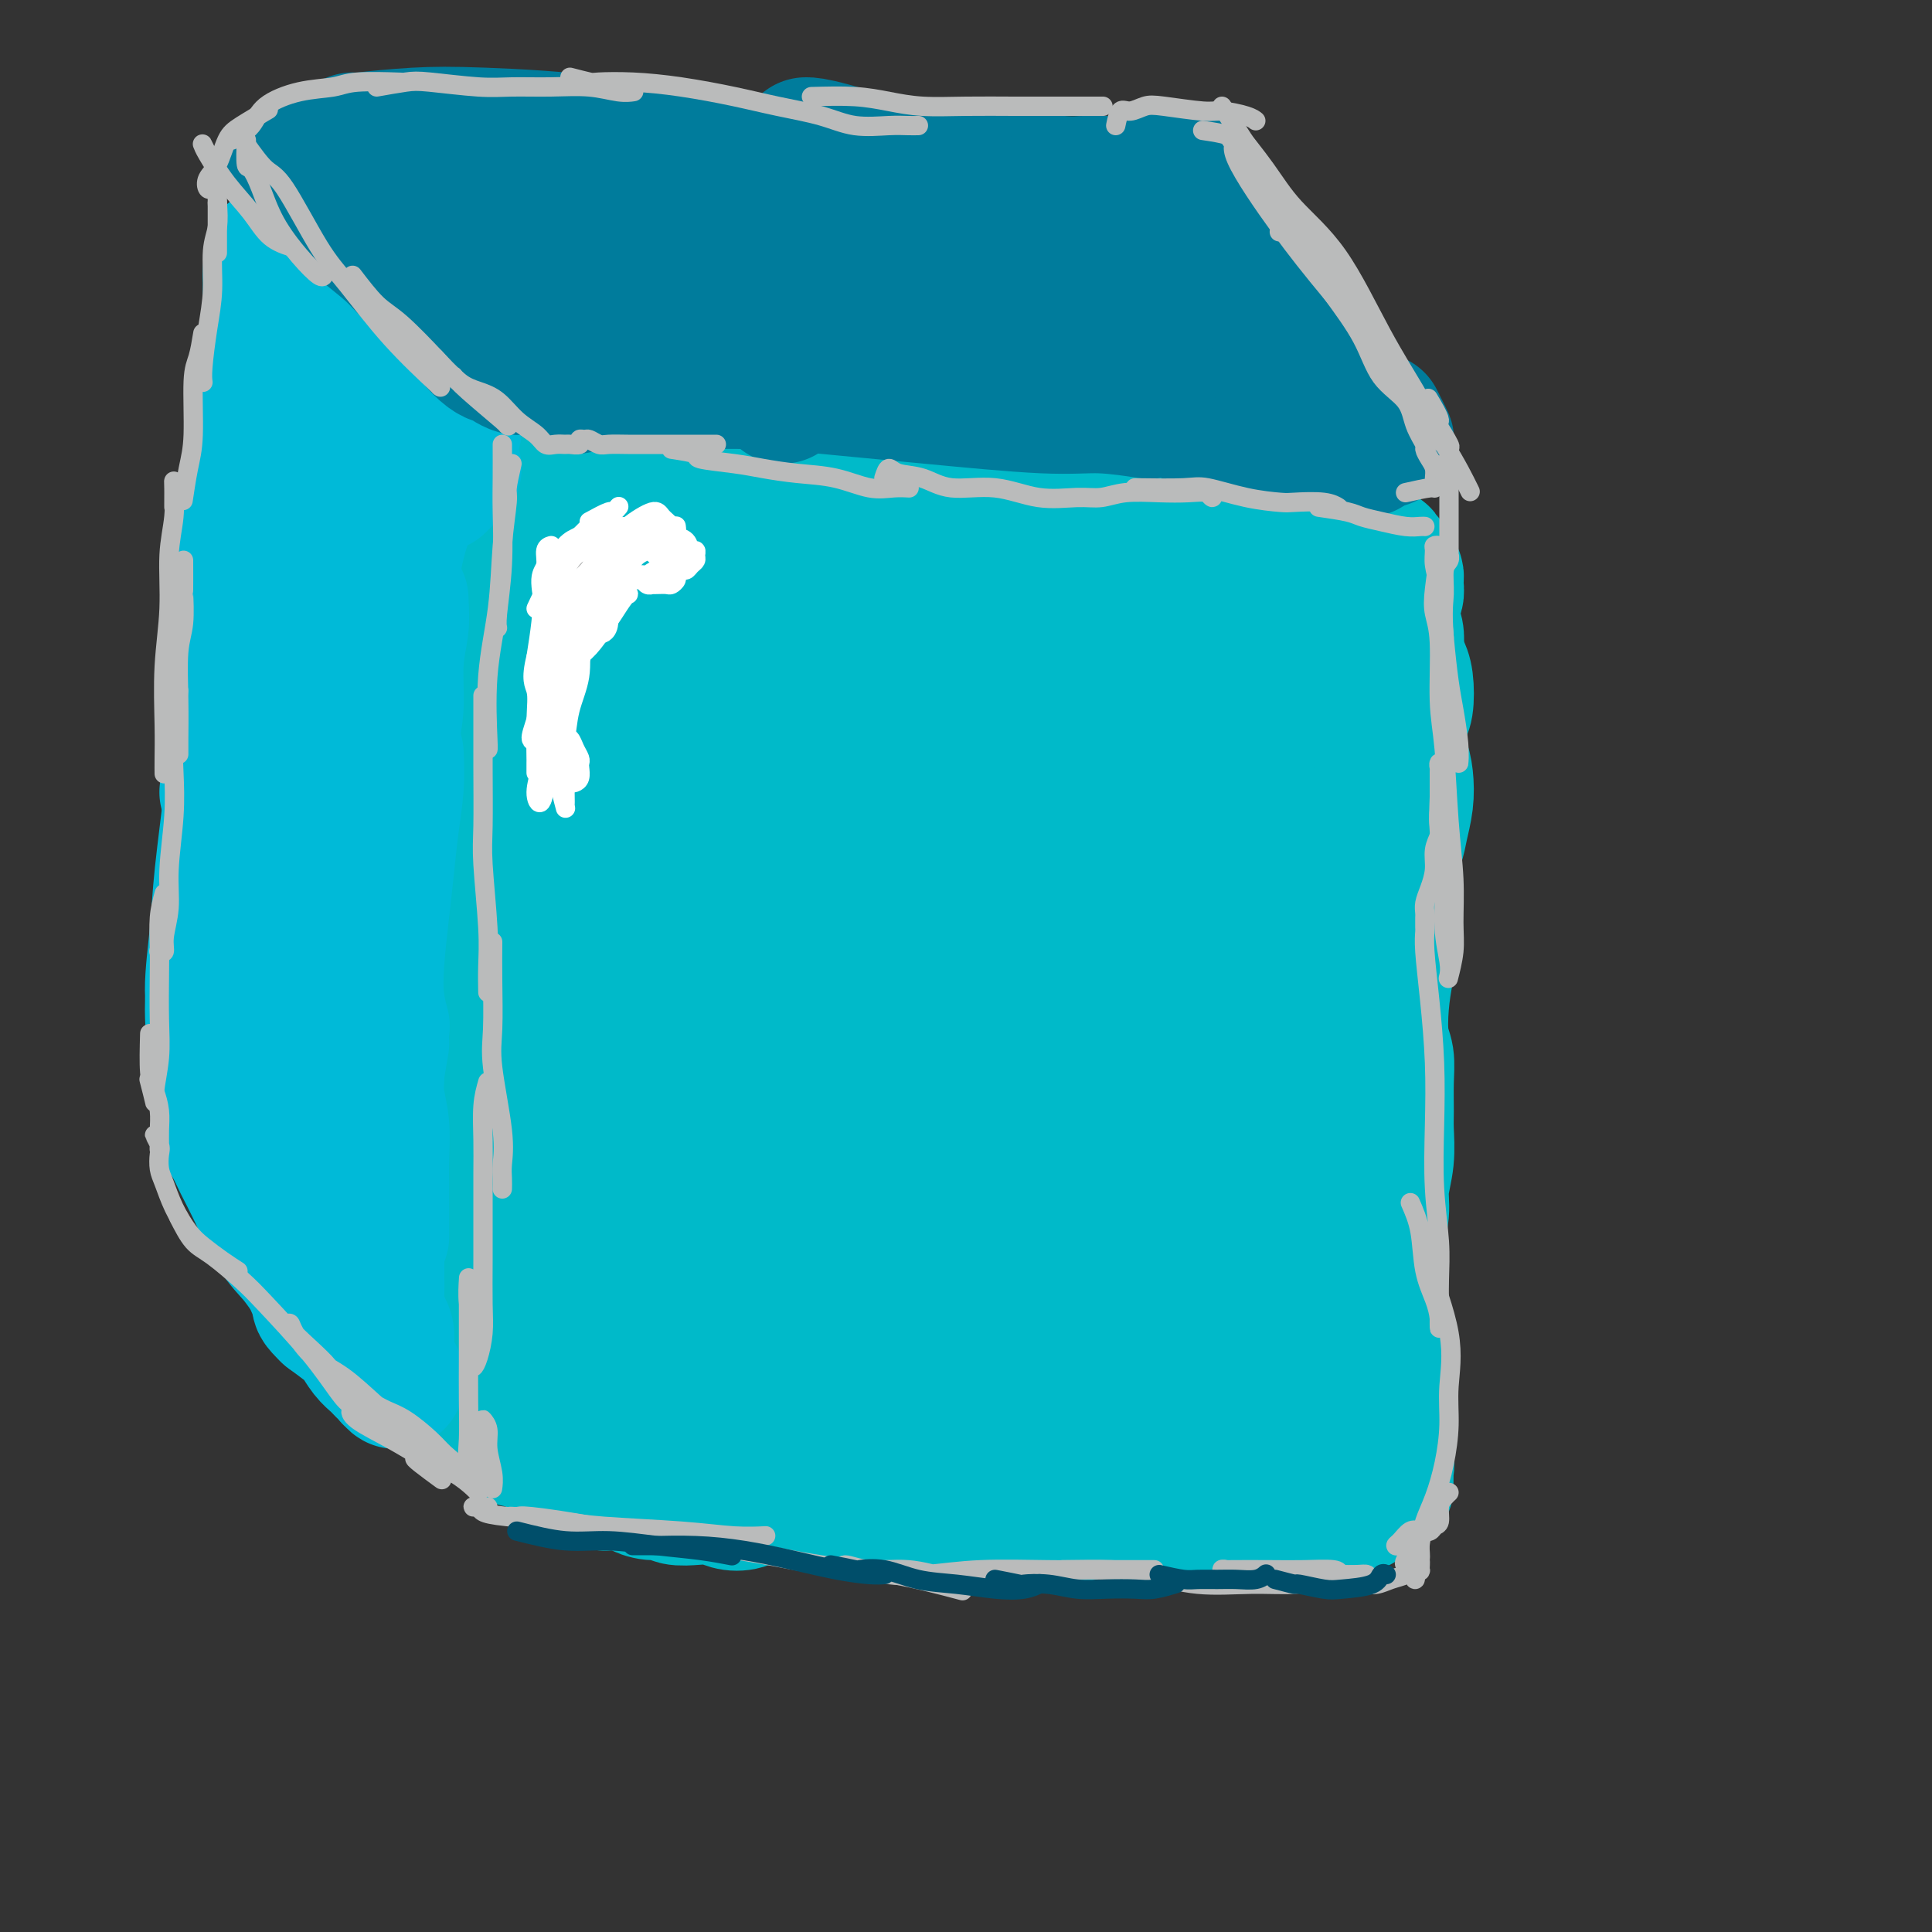 <svg viewBox='0 0 400 400' version='1.1' xmlns='http://www.w3.org/2000/svg' xmlns:xlink='http://www.w3.org/1999/xlink'><rect x="0" y="0" width="400" height="400" fill="#333333" stroke="none"/><g fill='none' stroke='#00BAC9' stroke-width='28' stroke-linecap='round' stroke-linejoin='round'><path d='M118,139c-0.003,-0.546 -0.005,-1.092 0,-1c0.005,0.092 0.018,0.822 0,2c-0.018,1.178 -0.068,2.803 0,5c0.068,2.197 0.254,4.965 0,8c-0.254,3.035 -0.947,6.338 -1,11c-0.053,4.662 0.536,10.683 0,16c-0.536,5.317 -2.195,9.930 -3,15c-0.805,5.070 -0.755,10.596 -1,15c-0.245,4.404 -0.784,7.687 -1,9c-0.216,1.313 -0.108,0.657 0,0'/><path d='M122,151c-0.332,2.247 -0.664,4.494 -1,7c-0.336,2.506 -0.675,5.272 -1,9c-0.325,3.728 -0.637,8.418 -1,14c-0.363,5.582 -0.777,12.057 -1,19c-0.223,6.943 -0.256,14.356 0,22c0.256,7.644 0.800,15.520 1,20c0.200,4.480 0.057,5.566 0,6c-0.057,0.434 -0.029,0.217 0,0'/><path d='M122,216c-1.296,2.111 -2.592,4.223 -3,5c-0.408,0.777 0.072,0.221 0,1c-0.072,0.779 -0.697,2.894 -1,5c-0.303,2.106 -0.284,4.205 0,7c0.284,2.795 0.833,6.288 1,10c0.167,3.712 -0.048,7.645 0,12c0.048,4.355 0.359,9.134 1,13c0.641,3.866 1.612,6.819 2,8c0.388,1.181 0.194,0.591 0,0'/><path d='M125,277c1.750,1.630 3.500,3.259 4,4c0.500,0.741 -0.251,0.592 0,1c0.251,0.408 1.502,1.372 2,2c0.498,0.628 0.243,0.919 0,1c-0.243,0.081 -0.472,-0.049 -1,0c-0.528,0.049 -1.354,0.278 -2,0c-0.646,-0.278 -1.111,-1.061 -2,-2c-0.889,-0.939 -2.202,-2.033 -3,-3c-0.798,-0.967 -1.080,-1.806 -2,-4c-0.920,-2.194 -2.476,-5.743 -4,-9c-1.524,-3.257 -3.014,-6.222 -4,-8c-0.986,-1.778 -1.469,-2.369 -2,-5c-0.531,-2.631 -1.111,-7.303 -1,-11c0.111,-3.697 0.915,-6.418 2,-9c1.085,-2.582 2.453,-5.023 3,-6c0.547,-0.977 0.274,-0.488 0,0'/><path d='M114,235c-0.439,1.190 -0.877,2.381 -1,5c-0.123,2.619 0.070,6.667 0,10c-0.070,3.333 -0.401,5.950 0,9c0.401,3.050 1.536,6.534 3,10c1.464,3.466 3.258,6.915 5,10c1.742,3.085 3.434,5.807 5,8c1.566,2.193 3.007,3.856 5,5c1.993,1.144 4.536,1.770 6,2c1.464,0.230 1.847,0.066 2,0c0.153,-0.066 0.077,-0.033 0,0'/><path d='M118,163c-0.380,-2.060 -0.760,-4.120 -1,-5c-0.240,-0.880 -0.338,-0.582 0,-2c0.338,-1.418 1.114,-4.554 2,-7c0.886,-2.446 1.881,-4.204 3,-7c1.119,-2.796 2.361,-6.630 4,-10c1.639,-3.370 3.677,-6.274 6,-9c2.323,-2.726 4.933,-5.272 8,-7c3.067,-1.728 6.591,-2.636 8,-3c1.409,-0.364 0.705,-0.182 0,0'/><path d='M118,131c1.224,-1.513 2.448,-3.027 3,-4c0.552,-0.973 0.434,-1.407 1,-2c0.566,-0.593 1.818,-1.346 4,-3c2.182,-1.654 5.295,-4.208 9,-6c3.705,-1.792 8.003,-2.820 12,-4c3.997,-1.180 7.691,-2.510 13,-3c5.309,-0.490 12.231,-0.140 15,0c2.769,0.140 1.384,0.070 0,0'/><path d='M162,109c2.158,-0.693 4.316,-1.385 8,-2c3.684,-0.615 8.893,-1.152 14,-1c5.107,0.152 10.112,0.994 14,2c3.888,1.006 6.661,2.177 12,5c5.339,2.823 13.245,7.299 18,10c4.755,2.701 6.359,3.629 7,4c0.641,0.371 0.321,0.186 0,0'/><path d='M240,127c2.135,0.051 4.271,0.102 5,0c0.729,-0.102 0.053,-0.356 1,0c0.947,0.356 3.517,1.320 6,2c2.483,0.680 4.880,1.074 7,2c2.120,0.926 3.962,2.385 6,4c2.038,1.615 4.273,3.385 6,5c1.727,1.615 2.946,3.074 4,4c1.054,0.926 1.942,1.320 3,2c1.058,0.680 2.285,1.644 3,2c0.715,0.356 0.919,0.102 1,0c0.081,-0.102 0.041,-0.051 0,0'/><path d='M277,144c2.364,0.622 4.728,1.243 6,2c1.272,0.757 1.452,1.649 2,3c0.548,1.351 1.466,3.159 2,5c0.534,1.841 0.686,3.713 1,6c0.314,2.287 0.792,4.987 1,7c0.208,2.013 0.147,3.338 0,5c-0.147,1.662 -0.379,3.661 -1,5c-0.621,1.339 -1.630,2.017 -2,3c-0.370,0.983 -0.100,2.271 0,3c0.100,0.729 0.029,0.899 0,1c-0.029,0.101 -0.015,0.134 0,0c0.015,-0.134 0.031,-0.436 0,-1c-0.031,-0.564 -0.110,-1.392 0,-2c0.110,-0.608 0.408,-0.998 1,-2c0.592,-1.002 1.477,-2.617 2,-4c0.523,-1.383 0.684,-2.535 1,-4c0.316,-1.465 0.787,-3.241 1,-5c0.213,-1.759 0.167,-3.499 0,-5c-0.167,-1.501 -0.456,-2.764 -1,-4c-0.544,-1.236 -1.343,-2.444 -2,-4c-0.657,-1.556 -1.172,-3.459 -2,-5c-0.828,-1.541 -1.968,-2.720 -3,-4c-1.032,-1.280 -1.956,-2.660 -3,-4c-1.044,-1.340 -2.206,-2.641 -3,-4c-0.794,-1.359 -1.218,-2.776 -2,-4c-0.782,-1.224 -1.921,-2.256 -3,-3c-1.079,-0.744 -2.098,-1.200 -3,-2c-0.902,-0.800 -1.686,-1.943 -3,-3c-1.314,-1.057 -3.157,-2.029 -5,-3'/><path d='M261,121c-2.628,-2.122 -2.199,-1.927 -3,-2c-0.801,-0.073 -2.834,-0.415 -5,-1c-2.166,-0.585 -4.465,-1.412 -7,-2c-2.535,-0.588 -5.304,-0.937 -7,-1c-1.696,-0.063 -2.318,0.158 -5,0c-2.682,-0.158 -7.423,-0.697 -10,-1c-2.577,-0.303 -2.990,-0.370 -5,0c-2.010,0.370 -5.618,1.176 -8,2c-2.382,0.824 -3.538,1.664 -4,2c-0.462,0.336 -0.231,0.168 0,0'/><path d='M278,188c0.000,0.684 0.000,1.368 0,2c-0.000,0.632 -0.000,1.211 0,2c0.000,0.789 0.001,1.789 0,3c-0.001,1.211 -0.004,2.634 0,4c0.004,1.366 0.015,2.676 0,4c-0.015,1.324 -0.057,2.660 0,4c0.057,1.340 0.212,2.682 0,4c-0.212,1.318 -0.792,2.613 -1,4c-0.208,1.387 -0.045,2.866 0,4c0.045,1.134 -0.029,1.924 0,3c0.029,1.076 0.163,2.439 0,4c-0.163,1.561 -0.621,3.320 -1,5c-0.379,1.680 -0.679,3.281 -1,5c-0.321,1.719 -0.662,3.554 -1,5c-0.338,1.446 -0.672,2.501 -1,4c-0.328,1.499 -0.648,3.440 -1,5c-0.352,1.560 -0.734,2.739 -1,4c-0.266,1.261 -0.414,2.606 -1,4c-0.586,1.394 -1.610,2.839 -2,4c-0.390,1.161 -0.146,2.038 0,3c0.146,0.962 0.192,2.007 0,3c-0.192,0.993 -0.624,1.932 -1,3c-0.376,1.068 -0.696,2.264 -1,3c-0.304,0.736 -0.592,1.011 -1,2c-0.408,0.989 -0.935,2.690 -1,4c-0.065,1.310 0.333,2.227 0,3c-0.333,0.773 -1.397,1.400 -2,2c-0.603,0.600 -0.744,1.171 -1,2c-0.256,0.829 -0.628,1.914 -1,3'/><path d='M260,290c-3.058,10.258 -2.203,3.905 -2,2c0.203,-1.905 -0.247,0.640 -1,2c-0.753,1.360 -1.810,1.534 -2,2c-0.190,0.466 0.489,1.224 0,2c-0.489,0.776 -2.144,1.570 -3,2c-0.856,0.430 -0.914,0.496 -1,1c-0.086,0.504 -0.201,1.444 -1,2c-0.799,0.556 -2.282,0.727 -3,1c-0.718,0.273 -0.669,0.650 -1,1c-0.331,0.350 -1.040,0.675 -2,1c-0.960,0.325 -2.171,0.650 -3,1c-0.829,0.350 -1.278,0.723 -2,1c-0.722,0.277 -1.719,0.456 -3,1c-1.281,0.544 -2.848,1.452 -4,2c-1.152,0.548 -1.889,0.737 -3,1c-1.111,0.263 -2.595,0.601 -4,1c-1.405,0.399 -2.730,0.859 -4,1c-1.270,0.141 -2.485,-0.036 -4,0c-1.515,0.036 -3.331,0.286 -6,0c-2.669,-0.286 -6.190,-1.108 -9,-2c-2.810,-0.892 -4.911,-1.856 -7,-3c-2.089,-1.144 -4.168,-2.470 -5,-3c-0.832,-0.530 -0.416,-0.265 0,0'/><path d='M136,298c1.907,-0.020 3.814,-0.040 5,0c1.186,0.040 1.649,0.140 4,1c2.351,0.860 6.588,2.479 10,4c3.412,1.521 6.000,2.943 9,4c3.000,1.057 6.412,1.747 10,2c3.588,0.253 7.351,0.068 9,0c1.649,-0.068 1.186,-0.019 1,0c-0.186,0.019 -0.093,0.010 0,0'/><path d='M171,304c1.171,1.774 2.342,3.547 4,5c1.658,1.453 3.803,2.585 7,3c3.197,0.415 7.445,0.111 11,0c3.555,-0.111 6.417,-0.030 10,0c3.583,0.030 7.888,0.008 10,0c2.112,-0.008 2.030,-0.002 2,0c-0.030,0.002 -0.009,0.001 0,0c0.009,-0.001 0.004,-0.000 0,0'/><path d='M273,183c1.155,2.255 2.309,4.510 3,6c0.691,1.490 0.918,2.216 1,4c0.082,1.784 0.018,4.627 0,7c-0.018,2.373 0.010,4.277 0,6c-0.010,1.723 -0.059,3.266 0,6c0.059,2.734 0.225,6.658 0,10c-0.225,3.342 -0.842,6.100 -1,8c-0.158,1.900 0.143,2.941 0,5c-0.143,2.059 -0.732,5.135 -1,8c-0.268,2.865 -0.216,5.519 0,7c0.216,1.481 0.597,1.788 1,3c0.403,1.212 0.827,3.328 1,5c0.173,1.672 0.095,2.899 0,4c-0.095,1.101 -0.206,2.075 0,3c0.206,0.925 0.731,1.801 1,3c0.269,1.199 0.283,2.723 0,4c-0.283,1.277 -0.865,2.309 -1,3c-0.135,0.691 0.175,1.041 0,2c-0.175,0.959 -0.836,2.526 -1,4c-0.164,1.474 0.167,2.855 0,4c-0.167,1.145 -0.833,2.053 -1,3c-0.167,0.947 0.166,1.933 0,3c-0.166,1.067 -0.832,2.215 -1,3c-0.168,0.785 0.162,1.208 0,2c-0.162,0.792 -0.817,1.955 -1,3c-0.183,1.045 0.104,1.974 0,3c-0.104,1.026 -0.601,2.150 -1,3c-0.399,0.850 -0.699,1.425 -1,2'/><path d='M271,307c-1.451,5.553 -1.577,1.936 -2,1c-0.423,-0.936 -1.142,0.811 -2,2c-0.858,1.189 -1.855,1.821 -3,2c-1.145,0.179 -2.437,-0.096 -4,0c-1.563,0.096 -3.398,0.562 -5,1c-1.602,0.438 -2.970,0.849 -4,1c-1.030,0.151 -1.723,0.043 -2,0c-0.277,-0.043 -0.139,-0.022 0,0'/><path d='M139,249c-1.492,1.984 -2.984,3.968 -4,5c-1.016,1.032 -1.557,1.112 -2,2c-0.443,0.888 -0.787,2.585 -1,3c-0.213,0.415 -0.294,-0.452 0,-1c0.294,-0.548 0.964,-0.777 1,-2c0.036,-1.223 -0.560,-3.440 -1,-6c-0.440,-2.560 -0.722,-5.464 -1,-9c-0.278,-3.536 -0.552,-7.706 -1,-13c-0.448,-5.294 -1.070,-11.712 -1,-19c0.070,-7.288 0.834,-15.445 2,-24c1.166,-8.555 2.735,-17.507 5,-25c2.265,-7.493 5.225,-13.528 8,-18c2.775,-4.472 5.364,-7.383 7,-8c1.636,-0.617 2.318,1.058 2,4c-0.318,2.942 -1.637,7.151 -4,16c-2.363,8.849 -5.771,22.338 -8,32c-2.229,9.662 -3.280,15.495 -5,24c-1.720,8.505 -4.109,19.681 -5,31c-0.891,11.319 -0.282,22.782 0,28c0.282,5.218 0.239,4.190 1,4c0.761,-0.190 2.327,0.457 4,-5c1.673,-5.457 3.452,-17.017 4,-25c0.548,-7.983 -0.136,-12.390 0,-20c0.136,-7.610 1.092,-18.423 2,-33c0.908,-14.577 1.767,-32.917 3,-44c1.233,-11.083 2.839,-14.909 5,-20c2.161,-5.091 4.877,-11.447 6,-11c1.123,0.447 0.651,7.697 0,14c-0.651,6.303 -1.483,11.658 -2,21c-0.517,9.342 -0.719,22.669 -1,39c-0.281,16.331 -0.640,35.665 -1,55'/><path d='M152,244c-0.817,24.980 -0.858,22.931 -1,28c-0.142,5.069 -0.385,17.258 0,22c0.385,4.742 1.400,2.037 2,-1c0.600,-3.037 0.787,-6.407 1,-12c0.213,-5.593 0.453,-13.409 1,-26c0.547,-12.591 1.401,-29.957 2,-42c0.599,-12.043 0.942,-18.763 2,-29c1.058,-10.237 2.830,-23.990 5,-35c2.170,-11.010 4.739,-19.277 6,-23c1.261,-3.723 1.213,-2.902 1,-2c-0.213,0.902 -0.591,1.885 -1,4c-0.409,2.115 -0.849,5.363 -2,14c-1.151,8.637 -3.012,22.663 -4,33c-0.988,10.337 -1.103,16.986 -2,28c-0.897,11.014 -2.576,26.392 -3,42c-0.424,15.608 0.408,31.444 1,40c0.592,8.556 0.944,9.832 2,11c1.056,1.168 2.816,2.229 4,-3c1.184,-5.229 1.794,-16.747 2,-26c0.206,-9.253 0.010,-16.241 0,-27c-0.010,-10.759 0.168,-25.289 2,-45c1.832,-19.711 5.318,-44.601 8,-59c2.682,-14.399 4.561,-18.305 7,-23c2.439,-4.695 5.438,-10.180 7,-10c1.562,0.180 1.686,6.024 1,12c-0.686,5.976 -2.181,12.085 -4,20c-1.819,7.915 -3.963,17.635 -7,34c-3.037,16.365 -6.969,39.376 -9,54c-2.031,14.624 -2.162,20.860 -2,30c0.162,9.140 0.618,21.183 2,28c1.382,6.817 3.691,8.409 6,10'/><path d='M179,291c1.460,1.080 2.110,-1.221 3,-5c0.890,-3.779 2.020,-9.037 3,-19c0.980,-9.963 1.810,-24.632 3,-37c1.190,-12.368 2.739,-22.436 4,-33c1.261,-10.564 2.233,-21.624 3,-31c0.767,-9.376 1.329,-17.069 1,-23c-0.329,-5.931 -1.547,-10.099 -2,-12c-0.453,-1.901 -0.139,-1.534 0,0c0.139,1.534 0.104,4.236 0,9c-0.104,4.764 -0.278,11.589 -1,20c-0.722,8.411 -1.993,18.408 -3,30c-1.007,11.592 -1.750,24.779 -2,37c-0.250,12.221 -0.006,23.478 0,33c0.006,9.522 -0.226,17.311 0,22c0.226,4.689 0.910,6.277 2,6c1.090,-0.277 2.587,-2.419 3,-8c0.413,-5.581 -0.257,-14.601 0,-25c0.257,-10.399 1.441,-22.179 3,-35c1.559,-12.821 3.493,-26.685 6,-40c2.507,-13.315 5.588,-26.082 8,-35c2.412,-8.918 4.157,-13.986 5,-16c0.843,-2.014 0.785,-0.973 0,3c-0.785,3.973 -2.295,10.878 -4,19c-1.705,8.122 -3.604,17.460 -5,29c-1.396,11.540 -2.289,25.282 -3,39c-0.711,13.718 -1.239,27.411 -1,40c0.239,12.589 1.243,24.072 2,31c0.757,6.928 1.265,9.300 2,9c0.735,-0.300 1.698,-3.273 2,-9c0.302,-5.727 -0.057,-14.208 0,-25c0.057,-10.792 0.528,-23.896 1,-37'/><path d='M209,228c1.342,-18.904 3.197,-30.665 6,-43c2.803,-12.335 6.556,-25.243 10,-35c3.444,-9.757 6.580,-16.362 8,-19c1.420,-2.638 1.122,-1.309 0,2c-1.122,3.309 -3.070,8.598 -5,16c-1.930,7.402 -3.842,16.915 -6,28c-2.158,11.085 -4.561,23.741 -6,38c-1.439,14.259 -1.912,30.123 -2,43c-0.088,12.877 0.209,22.769 1,29c0.791,6.231 2.075,8.802 3,9c0.925,0.198 1.489,-1.975 2,-6c0.511,-4.025 0.968,-9.900 1,-18c0.032,-8.100 -0.362,-18.423 0,-30c0.362,-11.577 1.479,-24.407 4,-37c2.521,-12.593 6.447,-24.951 10,-35c3.553,-10.049 6.732,-17.791 9,-22c2.268,-4.209 3.626,-4.886 4,-3c0.374,1.886 -0.235,6.333 -2,13c-1.765,6.667 -4.686,15.553 -7,26c-2.314,10.447 -4.021,22.454 -6,35c-1.979,12.546 -4.229,25.631 -5,36c-0.771,10.369 -0.064,18.020 1,23c1.064,4.980 2.484,7.287 4,7c1.516,-0.287 3.129,-3.170 4,-9c0.871,-5.830 1.000,-14.609 2,-25c1.000,-10.391 2.870,-22.393 5,-34c2.130,-11.607 4.521,-22.817 7,-33c2.479,-10.183 5.046,-19.338 7,-26c1.954,-6.662 3.295,-10.832 4,-13c0.705,-2.168 0.773,-2.334 0,0c-0.773,2.334 -2.386,7.167 -4,12'/><path d='M258,157c-2.325,8.187 -6.139,22.654 -9,32c-2.861,9.346 -4.769,13.571 -7,26c-2.231,12.429 -4.786,33.063 -5,45c-0.214,11.937 1.913,15.176 3,17c1.087,1.824 1.133,2.233 2,0c0.867,-2.233 2.553,-7.109 4,-14c1.447,-6.891 2.655,-15.798 5,-26c2.345,-10.202 5.827,-21.700 9,-32c3.173,-10.300 6.036,-19.403 8,-25c1.964,-5.597 3.029,-7.688 3,-7c-0.029,0.688 -1.150,4.157 -3,9c-1.850,4.843 -4.428,11.061 -7,21c-2.572,9.939 -5.138,23.600 -7,32c-1.862,8.400 -3.019,11.540 -3,16c0.019,4.460 1.215,10.239 3,11c1.785,0.761 4.159,-3.497 6,-7c1.841,-3.503 3.150,-6.251 6,-17c2.850,-10.749 7.243,-29.500 9,-37c1.757,-7.500 0.879,-3.750 0,0'/><path d='M288,149c-0.431,1.901 -0.862,3.802 -1,6c-0.138,2.198 0.016,4.694 0,7c-0.016,2.306 -0.203,4.421 0,7c0.203,2.579 0.797,5.622 1,8c0.203,2.378 0.015,4.093 0,7c-0.015,2.907 0.143,7.007 0,10c-0.143,2.993 -0.588,4.878 -1,7c-0.412,2.122 -0.790,4.479 -1,7c-0.210,2.521 -0.253,5.204 0,7c0.253,1.796 0.801,2.705 1,4c0.199,1.295 0.049,2.975 0,5c-0.049,2.025 0.002,4.396 0,6c-0.002,1.604 -0.057,2.443 0,4c0.057,1.557 0.225,3.832 0,6c-0.225,2.168 -0.845,4.229 -1,6c-0.155,1.771 0.154,3.253 0,5c-0.154,1.747 -0.769,3.760 -1,6c-0.231,2.240 -0.076,4.707 0,6c0.076,1.293 0.073,1.411 0,2c-0.073,0.589 -0.216,1.648 0,3c0.216,1.352 0.790,2.998 1,4c0.210,1.002 0.056,1.359 0,2c-0.056,0.641 -0.015,1.564 0,3c0.015,1.436 0.004,3.384 0,5c-0.004,1.616 -0.002,2.901 0,4c0.002,1.099 0.003,2.013 0,3c-0.003,0.987 -0.011,2.048 0,3c0.011,0.952 0.041,1.795 0,2c-0.041,0.205 -0.155,-0.227 0,0c0.155,0.227 0.577,1.114 1,2'/><path d='M287,296c-0.155,22.915 -0.042,6.703 0,1c0.042,-5.703 0.012,-0.895 0,1c-0.012,1.895 -0.007,0.879 0,1c0.007,0.121 0.016,1.381 0,2c-0.016,0.619 -0.057,0.597 0,1c0.057,0.403 0.212,1.232 0,2c-0.212,0.768 -0.792,1.476 -1,2c-0.208,0.524 -0.045,0.863 0,1c0.045,0.137 -0.030,0.074 0,0c0.030,-0.074 0.163,-0.157 0,0c-0.163,0.157 -0.623,0.553 -1,1c-0.377,0.447 -0.671,0.946 -1,1c-0.329,0.054 -0.692,-0.337 -1,0c-0.308,0.337 -0.561,1.403 -1,2c-0.439,0.597 -1.064,0.727 -2,1c-0.936,0.273 -2.185,0.689 -3,1c-0.815,0.311 -1.198,0.516 -2,1c-0.802,0.484 -2.024,1.246 -3,1c-0.976,-0.246 -1.708,-1.499 -2,-2c-0.292,-0.501 -0.146,-0.251 0,0'/><path d='M110,118c-0.415,0.351 -0.829,0.702 -1,1c-0.171,0.298 -0.098,0.542 0,1c0.098,0.458 0.223,1.130 0,2c-0.223,0.870 -0.792,1.939 -1,3c-0.208,1.061 -0.055,2.114 0,3c0.055,0.886 0.011,1.604 0,3c-0.011,1.396 0.012,3.468 0,5c-0.012,1.532 -0.059,2.523 0,4c0.059,1.477 0.222,3.440 0,5c-0.222,1.560 -0.830,2.716 -1,4c-0.170,1.284 0.099,2.696 0,4c-0.099,1.304 -0.566,2.500 -1,4c-0.434,1.500 -0.834,3.304 -1,5c-0.166,1.696 -0.097,3.285 0,5c0.097,1.715 0.222,3.556 0,5c-0.222,1.444 -0.792,2.490 -1,4c-0.208,1.510 -0.056,3.485 0,5c0.056,1.515 0.015,2.570 0,4c-0.015,1.430 -0.004,3.236 0,5c0.004,1.764 0.002,3.485 0,5c-0.002,1.515 -0.004,2.822 0,4c0.004,1.178 0.015,2.227 0,4c-0.015,1.773 -0.057,4.270 0,6c0.057,1.730 0.211,2.691 0,4c-0.211,1.309 -0.789,2.964 -1,5c-0.211,2.036 -0.057,4.453 0,6c0.057,1.547 0.015,2.224 0,3c-0.015,0.776 -0.004,1.650 0,3c0.004,1.350 0.002,3.175 0,5'/><path d='M103,235c-0.150,9.392 -0.025,3.372 0,2c0.025,-1.372 -0.050,1.905 0,4c0.050,2.095 0.223,3.008 0,4c-0.223,0.992 -0.844,2.061 -1,3c-0.156,0.939 0.153,1.747 0,3c-0.153,1.253 -0.769,2.952 -1,4c-0.231,1.048 -0.076,1.444 0,2c0.076,0.556 0.073,1.272 0,2c-0.073,0.728 -0.216,1.469 0,2c0.216,0.531 0.790,0.852 1,2c0.210,1.148 0.056,3.122 0,4c-0.056,0.878 -0.015,0.659 0,1c0.015,0.341 0.004,1.242 0,2c-0.004,0.758 -0.001,1.372 0,2c0.001,0.628 0.000,1.270 0,2c-0.000,0.730 0.000,1.546 0,2c-0.000,0.454 -0.001,0.545 0,1c0.001,0.455 0.004,1.275 0,2c-0.004,0.725 -0.015,1.354 0,2c0.015,0.646 0.056,1.310 0,2c-0.056,0.690 -0.208,1.406 0,2c0.208,0.594 0.777,1.066 1,2c0.223,0.934 0.101,2.329 0,3c-0.101,0.671 -0.182,0.618 0,1c0.182,0.382 0.625,1.198 1,2c0.375,0.802 0.680,1.591 1,2c0.320,0.409 0.655,0.438 1,1c0.345,0.562 0.701,1.656 1,2c0.299,0.344 0.542,-0.061 1,0c0.458,0.061 1.131,0.589 2,1c0.869,0.411 1.935,0.706 3,1'/><path d='M113,300c1.458,1.020 1.603,1.569 2,2c0.397,0.431 1.045,0.743 2,1c0.955,0.257 2.217,0.461 3,1c0.783,0.539 1.087,1.415 2,2c0.913,0.585 2.435,0.879 3,1c0.565,0.121 0.172,0.070 1,0c0.828,-0.070 2.878,-0.159 4,0c1.122,0.159 1.318,0.565 2,1c0.682,0.435 1.852,0.900 3,1c1.148,0.100 2.274,-0.166 3,0c0.726,0.166 1.051,0.764 2,1c0.949,0.236 2.521,0.112 4,0c1.479,-0.112 2.864,-0.211 4,0c1.136,0.211 2.021,0.732 3,1c0.979,0.268 2.050,0.282 3,0c0.950,-0.282 1.779,-0.860 3,-1c1.221,-0.140 2.836,0.157 4,0c1.164,-0.157 1.879,-0.768 3,-1c1.121,-0.232 2.649,-0.087 4,0c1.351,0.087 2.526,0.114 4,0c1.474,-0.114 3.246,-0.370 5,0c1.754,0.370 3.489,1.367 5,2c1.511,0.633 2.797,0.902 4,1c1.203,0.098 2.324,0.026 3,0c0.676,-0.026 0.907,-0.008 1,0c0.093,0.008 0.046,0.004 0,0'/><path d='M113,122c-1.268,-0.333 -2.536,-0.666 -3,-1c-0.464,-0.334 -0.124,-0.670 0,-1c0.124,-0.330 0.032,-0.655 0,-1c-0.032,-0.345 -0.006,-0.712 0,-1c0.006,-0.288 -0.010,-0.499 0,-1c0.010,-0.501 0.045,-1.294 0,-2c-0.045,-0.706 -0.171,-1.326 0,-2c0.171,-0.674 0.640,-1.401 1,-2c0.360,-0.599 0.610,-1.068 1,-2c0.390,-0.932 0.918,-2.327 1,-3c0.082,-0.673 -0.284,-0.625 0,-1c0.284,-0.375 1.216,-1.171 2,-2c0.784,-0.829 1.419,-1.689 2,-2c0.581,-0.311 1.109,-0.073 2,0c0.891,0.073 2.145,-0.018 3,0c0.855,0.018 1.309,0.145 2,0c0.691,-0.145 1.618,-0.564 2,-1c0.382,-0.436 0.221,-0.891 1,-1c0.779,-0.109 2.500,0.129 4,0c1.500,-0.129 2.779,-0.623 4,-1c1.221,-0.377 2.385,-0.637 4,-1c1.615,-0.363 3.680,-0.829 5,-1c1.320,-0.171 1.895,-0.046 3,0c1.105,0.046 2.739,0.012 4,0c1.261,-0.012 2.147,-0.003 3,0c0.853,0.003 1.672,0.001 3,0c1.328,-0.001 3.164,-0.000 5,0'/><path d='M162,96c7.608,-0.834 4.127,-0.419 4,0c-0.127,0.419 3.101,0.843 5,1c1.899,0.157 2.468,0.046 4,0c1.532,-0.046 4.026,-0.026 6,0c1.974,0.026 3.427,0.058 5,0c1.573,-0.058 3.267,-0.205 5,0c1.733,0.205 3.507,0.762 5,1c1.493,0.238 2.706,0.158 4,0c1.294,-0.158 2.670,-0.395 4,0c1.330,0.395 2.614,1.420 4,2c1.386,0.580 2.873,0.715 4,1c1.127,0.285 1.894,0.721 3,1c1.106,0.279 2.550,0.400 4,1c1.450,0.600 2.905,1.678 4,2c1.095,0.322 1.829,-0.110 3,0c1.171,0.110 2.779,0.764 4,1c1.221,0.236 2.056,0.053 3,0c0.944,-0.053 1.997,0.023 3,0c1.003,-0.023 1.957,-0.146 3,0c1.043,0.146 2.176,0.561 3,1c0.824,0.439 1.338,0.903 2,1c0.662,0.097 1.472,-0.171 2,0c0.528,0.171 0.774,0.782 1,1c0.226,0.218 0.432,0.044 1,0c0.568,-0.044 1.496,0.041 2,0c0.504,-0.041 0.582,-0.208 1,0c0.418,0.208 1.176,0.790 2,1c0.824,0.210 1.716,0.046 3,0c1.284,-0.046 2.961,0.026 4,0c1.039,-0.026 1.440,-0.150 2,0c0.560,0.150 1.280,0.575 2,1'/><path d='M264,111c6.247,0.929 1.365,0.253 0,0c-1.365,-0.253 0.786,-0.083 2,0c1.214,0.083 1.490,0.078 2,0c0.510,-0.078 1.254,-0.231 2,0c0.746,0.231 1.495,0.845 2,1c0.505,0.155 0.768,-0.151 1,0c0.232,0.151 0.433,0.758 1,1c0.567,0.242 1.499,0.118 2,0c0.501,-0.118 0.572,-0.229 1,0c0.428,0.229 1.214,0.797 2,1c0.786,0.203 1.573,0.041 2,0c0.427,-0.041 0.493,0.041 1,0c0.507,-0.041 1.455,-0.203 2,0c0.545,0.203 0.686,0.772 1,1c0.314,0.228 0.801,0.117 1,0c0.199,-0.117 0.109,-0.239 0,0c-0.109,0.239 -0.236,0.837 0,1c0.236,0.163 0.834,-0.111 1,0c0.166,0.111 -0.099,0.606 0,1c0.099,0.394 0.564,0.687 1,1c0.436,0.313 0.845,0.645 1,1c0.155,0.355 0.056,0.733 0,1c-0.056,0.267 -0.069,0.423 0,1c0.069,0.577 0.218,1.575 0,2c-0.218,0.425 -0.804,0.277 -1,1c-0.196,0.723 -0.001,2.318 0,3c0.001,0.682 -0.192,0.453 0,1c0.192,0.547 0.769,1.871 1,3c0.231,1.129 0.115,2.065 0,3'/><path d='M289,134c0.169,3.117 0.593,3.411 1,4c0.407,0.589 0.799,1.475 1,3c0.201,1.525 0.211,3.690 0,5c-0.211,1.310 -0.644,1.763 -1,3c-0.356,1.237 -0.634,3.256 -1,4c-0.366,0.744 -0.819,0.213 -1,0c-0.181,-0.213 -0.091,-0.106 0,0'/></g>
<g fill='none' stroke='#00BAD8' stroke-width='28' stroke-linecap='round' stroke-linejoin='round'><path d='M82,136c-0.417,-2.083 -0.833,-4.167 -1,-5c-0.167,-0.833 -0.083,-0.417 0,0'/><path d='M80,132c-0.845,2.920 -1.691,5.841 -2,8c-0.309,2.159 -0.083,3.558 0,5c0.083,1.442 0.022,2.927 0,4c-0.022,1.073 -0.006,1.735 0,2c0.006,0.265 0.003,0.132 0,0'/><path d='M83,125c0.119,1.557 0.238,3.115 0,5c-0.238,1.885 -0.834,4.099 -1,7c-0.166,2.901 0.099,6.490 0,9c-0.099,2.510 -0.563,3.941 -1,7c-0.437,3.059 -0.849,7.747 -1,10c-0.151,2.253 -0.043,2.072 0,2c0.043,-0.072 0.022,-0.036 0,0'/><path d='M82,156c0.089,2.270 0.178,4.541 0,7c-0.178,2.459 -0.623,5.107 -1,8c-0.377,2.893 -0.686,6.030 -1,9c-0.314,2.970 -0.634,5.774 -1,9c-0.366,3.226 -0.779,6.875 -1,10c-0.221,3.125 -0.252,5.726 0,8c0.252,2.274 0.786,4.221 1,5c0.214,0.779 0.107,0.389 0,0'/><path d='M79,216c-0.431,2.507 -0.862,5.015 -1,6c-0.138,0.985 0.015,0.448 0,1c-0.015,0.552 -0.200,2.194 0,4c0.200,1.806 0.786,3.777 1,6c0.214,2.223 0.057,4.700 0,7c-0.057,2.300 -0.015,4.424 0,6c0.015,1.576 0.004,2.605 0,4c-0.004,1.395 -0.001,3.158 0,4c0.001,0.842 0.000,0.765 0,1c-0.000,0.235 -0.000,0.781 0,1c0.000,0.219 0.000,0.109 0,0'/><path d='M78,252c0.000,1.958 0.000,3.916 0,5c-0.000,1.084 -0.001,1.295 0,2c0.001,0.705 0.003,1.904 0,3c-0.003,1.096 -0.011,2.089 0,3c0.011,0.911 0.041,1.738 0,3c-0.041,1.262 -0.155,2.958 0,4c0.155,1.042 0.578,1.431 1,2c0.422,0.569 0.844,1.317 1,2c0.156,0.683 0.045,1.300 0,2c-0.045,0.700 -0.026,1.484 0,2c0.026,0.516 0.059,0.764 0,1c-0.059,0.236 -0.208,0.460 0,1c0.208,0.540 0.775,1.395 1,2c0.225,0.605 0.109,0.961 0,1c-0.109,0.039 -0.210,-0.237 0,0c0.210,0.237 0.733,0.989 1,1c0.267,0.011 0.279,-0.718 0,-1c-0.279,-0.282 -0.847,-0.116 -1,0c-0.153,0.116 0.111,0.184 0,0c-0.111,-0.184 -0.596,-0.620 -1,-1c-0.404,-0.380 -0.725,-0.706 -1,-1c-0.275,-0.294 -0.502,-0.557 -1,-1c-0.498,-0.443 -1.268,-1.067 -2,-2c-0.732,-0.933 -1.428,-2.174 -2,-3c-0.572,-0.826 -1.021,-1.236 -2,-2c-0.979,-0.764 -2.490,-1.882 -4,-3'/><path d='M68,272c-2.375,-2.297 -1.812,-2.038 -2,-3c-0.188,-0.962 -1.128,-3.144 -2,-5c-0.872,-1.856 -1.678,-3.388 -2,-4c-0.322,-0.612 -0.161,-0.306 0,0'/><path d='M68,269c-1.445,-1.758 -2.891,-3.516 -4,-5c-1.109,-1.484 -1.882,-2.693 -3,-4c-1.118,-1.307 -2.580,-2.711 -4,-5c-1.420,-2.289 -2.798,-5.461 -4,-8c-1.202,-2.539 -2.230,-4.443 -3,-6c-0.770,-1.557 -1.284,-2.765 -2,-4c-0.716,-1.235 -1.633,-2.496 -2,-3c-0.367,-0.504 -0.183,-0.252 0,0'/><path d='M55,250c-0.727,-2.036 -1.453,-4.072 -2,-6c-0.547,-1.928 -0.914,-3.747 -2,-6c-1.086,-2.253 -2.890,-4.941 -4,-8c-1.110,-3.059 -1.527,-6.491 -2,-10c-0.473,-3.509 -1.003,-7.095 -1,-11c0.003,-3.905 0.539,-8.128 1,-11c0.461,-2.872 0.846,-4.392 1,-5c0.154,-0.608 0.077,-0.304 0,0'/><path d='M45,219c0.140,-2.465 0.279,-4.930 0,-7c-0.279,-2.070 -0.977,-3.744 -1,-7c-0.023,-3.256 0.629,-8.094 1,-12c0.371,-3.906 0.462,-6.879 1,-12c0.538,-5.121 1.525,-12.388 2,-17c0.475,-4.612 0.440,-6.567 1,-10c0.560,-3.433 1.717,-8.343 2,-12c0.283,-3.657 -0.308,-6.062 0,-8c0.308,-1.938 1.517,-3.411 2,-4c0.483,-0.589 0.242,-0.295 0,0'/><path d='M47,164c0.367,-2.575 0.735,-5.150 1,-6c0.265,-0.850 0.428,0.024 1,-2c0.572,-2.024 1.553,-6.946 2,-10c0.447,-3.054 0.360,-4.238 1,-8c0.640,-3.762 2.005,-10.100 3,-15c0.995,-4.900 1.618,-8.362 2,-11c0.382,-2.638 0.523,-4.451 1,-7c0.477,-2.549 1.291,-5.832 2,-9c0.709,-3.168 1.314,-6.220 2,-8c0.686,-1.780 1.454,-2.287 2,-3c0.546,-0.713 0.870,-1.632 1,-2c0.130,-0.368 0.065,-0.184 0,0'/><path d='M63,92c-0.121,-2.196 -0.242,-4.392 0,-6c0.242,-1.608 0.846,-2.628 1,-4c0.154,-1.372 -0.141,-3.096 0,-4c0.141,-0.904 0.718,-0.988 1,-2c0.282,-1.012 0.268,-2.951 0,-4c-0.268,-1.049 -0.790,-1.209 -1,-2c-0.210,-0.791 -0.108,-2.212 0,-3c0.108,-0.788 0.221,-0.943 0,-1c-0.221,-0.057 -0.778,-0.016 -1,0c-0.222,0.016 -0.111,0.008 0,0'/><path d='M62,67c-0.357,2.074 -0.714,4.148 -1,6c-0.286,1.852 -0.500,3.481 -1,6c-0.500,2.519 -1.287,5.929 -2,10c-0.713,4.071 -1.354,8.801 -2,14c-0.646,5.199 -1.299,10.865 -2,16c-0.701,5.135 -1.452,9.740 -2,14c-0.548,4.260 -0.893,8.174 -1,11c-0.107,2.826 0.025,4.562 0,6c-0.025,1.438 -0.207,2.577 0,4c0.207,1.423 0.801,3.130 1,4c0.199,0.870 0.001,0.903 0,1c-0.001,0.097 0.196,0.258 0,0c-0.196,-0.258 -0.785,-0.935 -1,-2c-0.215,-1.065 -0.058,-2.516 0,-4c0.058,-1.484 0.015,-3.000 0,-5c-0.015,-2.000 -0.002,-4.486 0,-8c0.002,-3.514 -0.007,-8.058 0,-12c0.007,-3.942 0.029,-7.283 0,-11c-0.029,-3.717 -0.109,-7.810 0,-11c0.109,-3.190 0.407,-5.479 1,-8c0.593,-2.521 1.479,-5.276 2,-8c0.521,-2.724 0.675,-5.418 1,-8c0.325,-2.582 0.819,-5.052 1,-7c0.181,-1.948 0.048,-3.373 0,-5c-0.048,-1.627 -0.013,-3.457 0,-5c0.013,-1.543 0.003,-2.800 0,-4c-0.003,-1.200 -0.001,-2.343 0,-3c0.001,-0.657 0.000,-0.829 0,-1'/><path d='M56,57c0.730,-7.818 0.056,-2.864 0,-1c-0.056,1.864 0.506,0.639 1,0c0.494,-0.639 0.921,-0.693 1,-1c0.079,-0.307 -0.191,-0.867 0,-1c0.191,-0.133 0.842,0.160 1,0c0.158,-0.160 -0.176,-0.772 0,-1c0.176,-0.228 0.863,-0.073 1,0c0.137,0.073 -0.274,0.065 0,0c0.274,-0.065 1.235,-0.187 2,0c0.765,0.187 1.336,0.684 2,1c0.664,0.316 1.423,0.450 2,1c0.577,0.550 0.974,1.514 2,2c1.026,0.486 2.681,0.493 4,1c1.319,0.507 2.300,1.514 3,3c0.700,1.486 1.117,3.451 2,5c0.883,1.549 2.233,2.684 3,4c0.767,1.316 0.952,2.815 2,5c1.048,2.185 2.960,5.055 4,7c1.040,1.945 1.206,2.965 2,4c0.794,1.035 2.214,2.086 3,3c0.786,0.914 0.939,1.690 1,2c0.061,0.310 0.031,0.155 0,0'/><path d='M91,83c0.340,1.177 0.679,2.354 1,3c0.321,0.646 0.622,0.761 1,1c0.378,0.239 0.833,0.603 1,1c0.167,0.397 0.048,0.828 0,1c-0.048,0.172 -0.024,0.086 0,0'/><path d='M84,93c-0.756,1.633 -1.512,3.266 -2,5c-0.488,1.734 -0.709,3.569 -1,6c-0.291,2.431 -0.652,5.457 -1,9c-0.348,3.543 -0.682,7.601 -1,12c-0.318,4.399 -0.621,9.138 -1,14c-0.379,4.862 -0.834,9.845 -1,14c-0.166,4.155 -0.045,7.481 0,10c0.045,2.519 0.012,4.230 0,5c-0.012,0.770 -0.003,0.598 0,-1c0.003,-1.598 0.001,-4.623 0,-6c-0.001,-1.377 -0.000,-1.108 0,-1c0.000,0.108 0.000,0.054 0,0'/><path d='M84,107c-0.695,2.058 -1.390,4.117 -2,7c-0.610,2.883 -1.134,6.591 -2,11c-0.866,4.409 -2.074,9.518 -3,15c-0.926,5.482 -1.568,11.336 -2,17c-0.432,5.664 -0.652,11.137 -1,16c-0.348,4.863 -0.825,9.117 -1,12c-0.175,2.883 -0.050,4.395 0,5c0.050,0.605 0.025,0.302 0,0'/><path d='M83,124c0.023,1.768 0.046,3.537 -1,7c-1.046,3.463 -3.160,8.622 -5,15c-1.840,6.378 -3.406,13.976 -5,21c-1.594,7.024 -3.215,13.476 -4,20c-0.785,6.524 -0.735,13.122 -1,19c-0.265,5.878 -0.844,11.037 -1,15c-0.156,3.963 0.112,6.729 0,8c-0.112,1.271 -0.605,1.046 -1,-1c-0.395,-2.046 -0.693,-5.915 -1,-11c-0.307,-5.085 -0.622,-11.388 -1,-17c-0.378,-5.612 -0.818,-10.532 -1,-14c-0.182,-3.468 -0.104,-5.482 0,-5c0.104,0.482 0.235,3.460 0,7c-0.235,3.540 -0.837,7.642 -1,12c-0.163,4.358 0.114,8.972 0,13c-0.114,4.028 -0.618,7.472 0,11c0.618,3.528 2.359,7.142 3,9c0.641,1.858 0.183,1.959 0,2c-0.183,0.041 -0.092,0.020 0,0'/><path d='M94,97c-1.250,1.250 -2.500,2.500 -3,3c-0.500,0.500 -0.250,0.250 0,0'/></g>
<g fill='none' stroke='#007C9C' stroke-width='28' stroke-linecap='round' stroke-linejoin='round'><path d='M61,35c1.771,0.935 3.543,1.869 5,3c1.457,1.131 2.601,2.457 4,4c1.399,1.543 3.054,3.303 5,5c1.946,1.697 4.182,3.330 6,5c1.818,1.670 3.219,3.375 5,5c1.781,1.625 3.941,3.168 5,4c1.059,0.832 1.017,0.952 1,1c-0.017,0.048 -0.008,0.024 0,0'/><path d='M82,52c1.763,2.178 3.526,4.355 5,6c1.474,1.645 2.661,2.756 4,4c1.339,1.244 2.832,2.621 4,4c1.168,1.379 2.011,2.761 3,4c0.989,1.239 2.123,2.335 3,3c0.877,0.665 1.496,0.900 2,1c0.504,0.100 0.895,0.065 1,0c0.105,-0.065 -0.074,-0.161 0,0c0.074,0.161 0.401,0.577 1,1c0.599,0.423 1.470,0.852 2,1c0.530,0.148 0.720,0.013 1,0c0.280,-0.013 0.650,0.094 1,0c0.350,-0.094 0.681,-0.388 1,-1c0.319,-0.612 0.626,-1.540 1,-2c0.374,-0.460 0.814,-0.452 1,-1c0.186,-0.548 0.116,-1.654 1,-2c0.884,-0.346 2.721,0.066 4,0c1.279,-0.066 1.998,-0.610 3,-1c1.002,-0.390 2.285,-0.626 4,-1c1.715,-0.374 3.861,-0.888 5,-1c1.139,-0.112 1.271,0.176 2,0c0.729,-0.176 2.056,-0.818 4,-1c1.944,-0.182 4.504,0.095 6,0c1.496,-0.095 1.927,-0.561 3,-1c1.073,-0.439 2.789,-0.849 5,-1c2.211,-0.151 4.917,-0.043 6,0c1.083,0.043 0.541,0.022 0,0'/><path d='M135,67c-0.087,0.430 -0.174,0.861 0,1c0.174,0.139 0.610,-0.012 2,0c1.390,0.012 3.733,0.188 7,0c3.267,-0.188 7.459,-0.741 12,-1c4.541,-0.259 9.431,-0.223 15,0c5.569,0.223 11.818,0.634 17,1c5.182,0.366 9.296,0.686 13,1c3.704,0.314 6.997,0.623 9,1c2.003,0.377 2.715,0.822 3,1c0.285,0.178 0.142,0.089 0,0'/><path d='M117,73c2.956,-1.323 5.913,-2.645 8,-3c2.087,-0.355 3.305,0.259 5,0c1.695,-0.259 3.867,-1.390 7,-2c3.133,-0.610 7.228,-0.699 11,-1c3.772,-0.301 7.221,-0.813 10,-1c2.779,-0.187 4.889,-0.050 8,0c3.111,0.050 7.222,0.014 9,0c1.778,-0.014 1.222,-0.004 1,0c-0.222,0.004 -0.111,0.002 0,0'/><path d='M167,67c2.824,0.808 5.649,1.617 8,2c2.351,0.383 4.229,0.341 6,0c1.771,-0.341 3.435,-0.982 7,-1c3.565,-0.018 9.030,0.586 14,1c4.970,0.414 9.444,0.636 13,1c3.556,0.364 6.193,0.868 10,2c3.807,1.132 8.785,2.892 12,4c3.215,1.108 4.666,1.565 6,2c1.334,0.435 2.552,0.848 3,1c0.448,0.152 0.128,0.043 0,0c-0.128,-0.043 -0.064,-0.022 0,0'/><path d='M228,76c2.260,1.376 4.519,2.753 6,3c1.481,0.247 2.183,-0.635 4,0c1.817,0.635 4.747,2.787 8,4c3.253,1.213 6.827,1.488 10,2c3.173,0.512 5.946,1.263 8,2c2.054,0.737 3.391,1.461 5,2c1.609,0.539 3.490,0.891 4,1c0.510,0.109 -0.353,-0.027 -1,0c-0.647,0.027 -1.079,0.218 -2,0c-0.921,-0.218 -2.332,-0.843 -4,-1c-1.668,-0.157 -3.593,0.156 -5,0c-1.407,-0.156 -2.297,-0.782 -3,-1c-0.703,-0.218 -1.220,-0.030 -1,0c0.220,0.030 1.177,-0.098 3,0c1.823,0.098 4.514,0.422 7,1c2.486,0.578 4.768,1.408 7,2c2.232,0.592 4.414,0.944 6,1c1.586,0.056 2.577,-0.185 3,0c0.423,0.185 0.278,0.798 0,1c-0.278,0.202 -0.688,-0.005 -1,0c-0.312,0.005 -0.524,0.223 -1,0c-0.476,-0.223 -1.215,-0.887 -2,-1c-0.785,-0.113 -1.616,0.323 -3,0c-1.384,-0.323 -3.319,-1.406 -6,-2c-2.681,-0.594 -6.106,-0.698 -10,-1c-3.894,-0.302 -8.255,-0.800 -10,-1c-1.745,-0.200 -0.872,-0.100 0,0'/><path d='M162,82c-0.396,-0.732 -0.792,-1.464 -1,-2c-0.208,-0.536 -0.227,-0.876 0,-1c0.227,-0.124 0.699,-0.033 1,0c0.301,0.033 0.432,0.007 1,0c0.568,-0.007 1.574,0.004 3,0c1.426,-0.004 3.271,-0.022 6,0c2.729,0.022 6.341,0.086 10,0c3.659,-0.086 7.366,-0.320 12,0c4.634,0.320 10.194,1.196 16,2c5.806,0.804 11.857,1.536 17,2c5.143,0.464 9.378,0.660 13,1c3.622,0.340 6.631,0.823 9,1c2.369,0.177 4.099,0.048 5,0c0.901,-0.048 0.972,-0.014 1,0c0.028,0.014 0.014,0.007 0,0'/><path d='M119,80c2.080,-0.421 4.159,-0.843 5,-1c0.841,-0.157 0.443,-0.051 2,0c1.557,0.051 5.068,0.046 11,0c5.932,-0.046 14.287,-0.132 20,0c5.713,0.132 8.786,0.484 14,1c5.214,0.516 12.568,1.196 21,2c8.432,0.804 17.940,1.731 24,2c6.060,0.269 8.670,-0.120 12,0c3.330,0.120 7.380,0.749 9,1c1.620,0.251 0.810,0.126 0,0'/><path d='M285,87c0.882,1.737 1.765,3.474 2,4c0.235,0.526 -0.177,-0.160 -1,-1c-0.823,-0.840 -2.055,-1.833 -3,-3c-0.945,-1.167 -1.602,-2.509 -3,-4c-1.398,-1.491 -3.538,-3.130 -6,-6c-2.462,-2.870 -5.247,-6.969 -8,-11c-2.753,-4.031 -5.473,-7.993 -8,-12c-2.527,-4.007 -4.860,-8.058 -7,-11c-2.140,-2.942 -4.087,-4.776 -5,-6c-0.913,-1.224 -0.791,-1.838 -1,-2c-0.209,-0.162 -0.747,0.128 -1,1c-0.253,0.872 -0.221,2.324 0,3c0.221,0.676 0.630,0.574 1,1c0.370,0.426 0.700,1.379 1,2c0.300,0.621 0.571,0.911 1,1c0.429,0.089 1.015,-0.022 1,0c-0.015,0.022 -0.632,0.178 -1,0c-0.368,-0.178 -0.486,-0.689 -1,-1c-0.514,-0.311 -1.422,-0.423 -2,-1c-0.578,-0.577 -0.825,-1.619 -1,-2c-0.175,-0.381 -0.278,-0.103 -1,0c-0.722,0.103 -2.063,0.029 -3,0c-0.937,-0.029 -1.468,-0.015 -2,0'/><path d='M237,39c-2.052,-0.691 -2.684,-0.920 -4,-1c-1.316,-0.080 -3.318,-0.011 -5,0c-1.682,0.011 -3.045,-0.036 -4,0c-0.955,0.036 -1.501,0.153 -4,0c-2.499,-0.153 -6.950,-0.577 -10,-1c-3.050,-0.423 -4.698,-0.845 -8,-1c-3.302,-0.155 -8.256,-0.041 -14,-1c-5.744,-0.959 -12.277,-2.989 -16,-4c-3.723,-1.011 -4.635,-1.003 -5,-1c-0.365,0.003 -0.182,0.002 0,0'/><path d='M73,29c1.805,0.415 3.609,0.830 5,1c1.391,0.170 2.368,0.096 4,0c1.632,-0.096 3.918,-0.212 7,0c3.082,0.212 6.958,0.753 11,1c4.042,0.247 8.250,0.199 13,1c4.750,0.801 10.044,2.449 13,3c2.956,0.551 3.576,0.003 5,0c1.424,-0.003 3.653,0.538 5,1c1.347,0.462 1.814,0.846 2,1c0.186,0.154 0.093,0.077 0,0'/><path d='M70,30c1.127,-0.317 2.254,-0.634 5,-1c2.746,-0.366 7.112,-0.780 11,-1c3.888,-0.220 7.300,-0.246 14,0c6.700,0.246 16.690,0.762 25,2c8.310,1.238 14.942,3.196 22,5c7.058,1.804 14.543,3.453 21,5c6.457,1.547 11.888,2.992 16,4c4.112,1.008 6.906,1.579 9,2c2.094,0.421 3.487,0.690 4,0c0.513,-0.690 0.147,-2.340 0,-3c-0.147,-0.660 -0.073,-0.330 0,0'/><path d='M116,36c1.985,0.348 3.970,0.697 6,1c2.030,0.303 4.104,0.562 8,1c3.896,0.438 9.616,1.055 16,2c6.384,0.945 13.434,2.219 20,3c6.566,0.781 12.647,1.071 18,2c5.353,0.929 9.979,2.498 13,3c3.021,0.502 4.437,-0.062 5,0c0.563,0.062 0.272,0.749 -2,0c-2.272,-0.749 -6.527,-2.933 -11,-4c-4.473,-1.067 -9.166,-1.018 -18,-1c-8.834,0.018 -21.810,0.005 -27,0c-5.190,-0.005 -2.595,-0.003 0,0'/><path d='M101,44c4.418,2.787 8.836,5.575 14,7c5.164,1.425 11.073,1.489 17,2c5.927,0.511 11.874,1.471 17,2c5.126,0.529 9.433,0.627 12,0c2.567,-0.627 3.393,-1.979 3,-3c-0.393,-1.021 -2.006,-1.712 -5,-3c-2.994,-1.288 -7.371,-3.175 -13,-4c-5.629,-0.825 -12.512,-0.590 -20,-1c-7.488,-0.410 -15.580,-1.467 -22,-2c-6.420,-0.533 -11.167,-0.542 -13,0c-1.833,0.542 -0.751,1.635 2,2c2.751,0.365 7.170,0.003 13,0c5.830,-0.003 13.072,0.353 22,1c8.928,0.647 19.541,1.585 30,3c10.459,1.415 20.763,3.307 29,5c8.237,1.693 14.408,3.189 19,4c4.592,0.811 7.605,0.939 9,1c1.395,0.061 1.170,0.055 -1,-1c-2.170,-1.055 -6.287,-3.157 -11,-5c-4.713,-1.843 -10.022,-3.425 -15,-5c-4.978,-1.575 -9.625,-3.142 -13,-4c-3.375,-0.858 -5.478,-1.005 -6,-1c-0.522,0.005 0.537,0.163 4,1c3.463,0.837 9.328,2.354 16,4c6.672,1.646 14.149,3.421 21,5c6.851,1.579 13.075,2.964 18,4c4.925,1.036 8.550,1.725 11,2c2.450,0.275 3.725,0.138 5,0'/><path d='M244,58c11.130,1.828 1.454,-1.603 -4,-4c-5.454,-2.397 -6.685,-3.758 -13,-6c-6.315,-2.242 -17.715,-5.363 -24,-7c-6.285,-1.637 -7.454,-1.791 -8,-1c-0.546,0.791 -0.467,2.526 3,4c3.467,1.474 10.323,2.686 16,4c5.677,1.314 10.174,2.730 15,4c4.826,1.270 9.979,2.393 13,3c3.021,0.607 3.909,0.699 5,1c1.091,0.301 2.385,0.813 2,0c-0.385,-0.813 -2.450,-2.950 -4,-4c-1.550,-1.050 -2.586,-1.014 -3,-1c-0.414,0.014 -0.207,0.007 0,0'/></g>
<g fill='none' stroke='#BABBBB' stroke-width='4' stroke-linecap='round' stroke-linejoin='round'><path d='M45,36c0.000,2.006 0.000,4.013 0,5c0.000,0.987 0.000,0.955 0,2c0.000,1.045 0.000,3.166 0,5c0.000,1.834 0.000,3.381 0,4c0.000,0.619 0.000,0.309 0,0'/><path d='M45,42c0.119,1.740 0.238,3.481 0,5c-0.238,1.519 -0.834,2.817 -1,5c-0.166,2.183 0.099,5.251 0,8c-0.099,2.749 -0.563,5.180 -1,8c-0.437,2.820 -0.849,6.028 -1,8c-0.151,1.972 -0.043,2.706 0,3c0.043,0.294 0.022,0.147 0,0'/><path d='M42,69c-0.303,1.837 -0.607,3.674 -1,5c-0.393,1.326 -0.876,2.143 -1,5c-0.124,2.857 0.111,7.756 0,11c-0.111,3.244 -0.568,4.835 -1,7c-0.432,2.165 -0.838,4.904 -1,6c-0.162,1.096 -0.081,0.548 0,0'/><path d='M38,116c0.008,2.574 0.016,5.147 0,6c-0.016,0.853 -0.057,-0.015 0,1c0.057,1.015 0.211,3.911 0,6c-0.211,2.089 -0.789,3.369 -1,6c-0.211,2.631 -0.057,6.612 0,10c0.057,3.388 0.015,6.181 0,8c-0.015,1.819 -0.004,2.662 0,3c0.004,0.338 0.002,0.169 0,0'/><path d='M36,105c0.009,-2.091 0.017,-4.182 0,-5c-0.017,-0.818 -0.061,-0.364 0,1c0.061,1.364 0.227,3.637 0,6c-0.227,2.363 -0.845,4.817 -1,8c-0.155,3.183 0.155,7.095 0,11c-0.155,3.905 -0.773,7.803 -1,12c-0.227,4.197 -0.061,8.692 0,12c0.061,3.308 0.016,5.429 0,7c-0.016,1.571 -0.005,2.592 0,3c0.005,0.408 0.002,0.204 0,0'/><path d='M37,143c-0.414,3.632 -0.828,7.264 -1,10c-0.172,2.736 -0.103,4.577 0,7c0.103,2.423 0.239,5.427 0,9c-0.239,3.573 -0.852,7.714 -1,11c-0.148,3.286 0.171,5.718 0,8c-0.171,2.282 -0.830,4.415 -1,6c-0.170,1.585 0.150,2.621 0,3c-0.150,0.379 -0.771,0.102 -1,0c-0.229,-0.102 -0.065,-0.029 0,0c0.065,0.029 0.033,0.015 0,0'/><path d='M34,185c-0.422,1.556 -0.844,3.113 -1,5c-0.156,1.887 -0.046,4.105 0,6c0.046,1.895 0.027,3.468 0,6c-0.027,2.532 -0.064,6.023 0,9c0.064,2.977 0.227,5.441 0,8c-0.227,2.559 -0.844,5.212 -1,7c-0.156,1.788 0.150,2.712 0,2c-0.150,-0.712 -0.757,-3.061 -1,-4c-0.243,-0.939 -0.121,-0.470 0,0'/><path d='M31,214c-0.083,3.023 -0.166,6.046 0,8c0.166,1.954 0.580,2.839 1,4c0.420,1.161 0.846,2.597 1,4c0.154,1.403 0.037,2.773 0,4c-0.037,1.227 0.008,2.311 0,3c-0.008,0.689 -0.069,0.985 0,1c0.069,0.015 0.266,-0.249 0,-1c-0.266,-0.751 -0.997,-1.987 -1,-2c-0.003,-0.013 0.722,1.198 1,2c0.278,0.802 0.108,1.194 0,2c-0.108,0.806 -0.154,2.025 0,3c0.154,0.975 0.509,1.707 1,3c0.491,1.293 1.120,3.149 2,5c0.880,1.851 2.012,3.698 3,5c0.988,1.302 1.832,2.060 3,3c1.168,0.940 2.661,2.061 4,3c1.339,0.939 2.526,1.697 3,2c0.474,0.303 0.237,0.152 0,0'/><path d='M37,252c0.973,1.902 1.946,3.804 3,5c1.054,1.196 2.190,1.685 4,3c1.810,1.315 4.294,3.456 6,5c1.706,1.544 2.634,2.492 5,5c2.366,2.508 6.170,6.576 9,10c2.830,3.424 4.685,6.205 6,8c1.315,1.795 2.089,2.606 3,3c0.911,0.394 1.960,0.371 2,0c0.040,-0.371 -0.929,-1.090 -2,-2c-1.071,-0.910 -2.245,-2.010 -3,-3c-0.755,-0.990 -1.091,-1.870 -2,-3c-0.909,-1.130 -2.391,-2.511 -4,-4c-1.609,-1.489 -3.346,-3.086 -4,-4c-0.654,-0.914 -0.226,-1.146 0,-1c0.226,0.146 0.250,0.670 1,2c0.750,1.330 2.228,3.467 4,5c1.772,1.533 3.839,2.461 6,4c2.161,1.539 4.416,3.689 7,6c2.584,2.311 5.498,4.783 8,7c2.502,2.217 4.592,4.178 6,5c1.408,0.822 2.133,0.505 2,0c-0.133,-0.505 -1.126,-1.197 -2,-2c-0.874,-0.803 -1.629,-1.715 -3,-3c-1.371,-1.285 -3.357,-2.942 -5,-4c-1.643,-1.058 -2.942,-1.517 -4,-2c-1.058,-0.483 -1.877,-0.989 -2,-1c-0.123,-0.011 0.448,0.475 1,1c0.552,0.525 1.086,1.089 2,2c0.914,0.911 2.208,2.168 3,3c0.792,0.832 1.084,1.238 2,2c0.916,0.762 2.458,1.881 4,3'/><path d='M90,302c5.036,4.405 2.625,1.917 2,1c-0.625,-0.917 0.536,-0.262 1,0c0.464,0.262 0.232,0.131 0,0'/><path d='M74,292c1.864,1.541 3.728,3.083 5,4c1.272,0.917 1.951,1.210 3,2c1.049,0.790 2.468,2.077 4,3c1.532,0.923 3.176,1.483 4,2c0.824,0.517 0.829,0.991 1,1c0.171,0.009 0.508,-0.447 0,-1c-0.508,-0.553 -1.861,-1.201 -3,-2c-1.139,-0.799 -2.064,-1.747 -4,-3c-1.936,-1.253 -4.883,-2.810 -7,-4c-2.117,-1.190 -3.403,-2.013 -4,-2c-0.597,0.013 -0.504,0.861 1,2c1.504,1.139 4.418,2.569 7,4c2.582,1.431 4.832,2.862 7,4c2.168,1.138 4.254,1.983 6,3c1.746,1.017 3.152,2.207 4,3c0.848,0.793 1.138,1.189 1,1c-0.138,-0.189 -0.702,-0.964 -2,-2c-1.298,-1.036 -3.328,-2.333 -5,-3c-1.672,-0.667 -2.987,-0.704 -4,-1c-1.013,-0.296 -1.725,-0.853 -2,-1c-0.275,-0.147 -0.112,0.114 1,1c1.112,0.886 3.175,2.396 4,3c0.825,0.604 0.413,0.302 0,0'/><path d='M101,312c-1.371,0.024 -2.741,0.048 -3,0c-0.259,-0.048 0.595,-0.167 1,0c0.405,0.167 0.362,0.622 1,1c0.638,0.378 1.957,0.679 5,1c3.043,0.321 7.811,0.660 11,1c3.189,0.340 4.799,0.679 9,1c4.201,0.321 10.992,0.622 16,1c5.008,0.378 8.233,0.833 11,1c2.767,0.167 5.076,0.048 6,0c0.924,-0.048 0.462,-0.024 0,0'/><path d='M113,315c-3.060,-0.433 -6.121,-0.866 -7,-1c-0.879,-0.134 0.423,0.032 1,0c0.577,-0.032 0.430,-0.261 3,0c2.570,0.261 7.855,1.013 13,2c5.145,0.987 10.148,2.209 15,3c4.852,0.791 9.554,1.151 15,2c5.446,0.849 11.635,2.186 17,3c5.365,0.814 9.906,1.104 15,2c5.094,0.896 10.741,2.399 13,3c2.259,0.601 1.129,0.301 0,0'/><path d='M197,327c-3.046,-0.884 -6.091,-1.769 -9,-2c-2.909,-0.231 -5.681,0.190 -8,0c-2.319,-0.190 -4.186,-0.992 -5,-1c-0.814,-0.008 -0.574,0.779 0,1c0.574,0.221 1.483,-0.123 3,0c1.517,0.123 3.644,0.712 6,1c2.356,0.288 4.943,0.273 8,0c3.057,-0.273 6.584,-0.805 11,-1c4.416,-0.195 9.719,-0.052 14,0c4.281,0.052 7.539,0.014 11,0c3.461,-0.014 7.124,-0.004 9,0c1.876,0.004 1.965,0.001 2,0c0.035,-0.001 0.018,-0.001 0,0'/><path d='M220,325c3.551,-0.052 7.102,-0.104 10,0c2.898,0.104 5.142,0.365 8,1c2.858,0.635 6.328,1.646 10,2c3.672,0.354 7.545,0.053 11,0c3.455,-0.053 6.491,0.144 9,0c2.509,-0.144 4.489,-0.627 6,-1c1.511,-0.373 2.552,-0.636 3,-1c0.448,-0.364 0.302,-0.829 -1,-1c-1.302,-0.171 -3.760,-0.047 -6,0c-2.240,0.047 -4.260,0.016 -7,0c-2.740,-0.016 -6.198,-0.018 -8,0c-1.802,0.018 -1.947,0.058 -2,0c-0.053,-0.058 -0.013,-0.212 1,0c1.013,0.212 2.999,0.789 5,1c2.001,0.211 4.018,0.056 6,0c1.982,-0.056 3.929,-0.012 6,0c2.071,0.012 4.266,-0.007 6,0c1.734,0.007 3.007,0.040 4,0c0.993,-0.040 1.704,-0.154 2,0c0.296,0.154 0.175,0.577 0,1c-0.175,0.423 -0.406,0.846 -1,1c-0.594,0.154 -1.552,0.038 -2,0c-0.448,-0.038 -0.387,0.001 0,0c0.387,-0.001 1.098,-0.042 2,0c0.902,0.042 1.993,0.169 3,0c1.007,-0.169 1.930,-0.633 3,-1c1.070,-0.367 2.288,-0.637 3,-1c0.712,-0.363 0.918,-0.818 1,-1c0.082,-0.182 0.041,-0.091 0,0'/><path d='M290,320c-0.488,0.053 -0.975,0.106 -1,0c-0.025,-0.106 0.413,-0.372 1,-1c0.587,-0.628 1.324,-1.620 2,-2c0.676,-0.380 1.291,-0.150 2,0c0.709,0.150 1.513,0.219 2,0c0.487,-0.219 0.656,-0.728 1,-1c0.344,-0.272 0.863,-0.308 1,-1c0.137,-0.692 -0.108,-2.041 0,-3c0.108,-0.959 0.567,-1.527 1,-2c0.433,-0.473 0.838,-0.849 1,-1c0.162,-0.151 0.081,-0.075 0,0'/><path d='M297,312c-0.724,1.307 -1.448,2.614 -2,4c-0.552,1.386 -0.932,2.852 -1,4c-0.068,1.148 0.177,1.978 0,3c-0.177,1.022 -0.776,2.235 -1,3c-0.224,0.765 -0.074,1.083 0,1c0.074,-0.083 0.073,-0.566 0,-1c-0.073,-0.434 -0.218,-0.820 0,-1c0.218,-0.180 0.801,-0.154 1,0c0.199,0.154 0.016,0.437 0,0c-0.016,-0.437 0.136,-1.595 0,-2c-0.136,-0.405 -0.559,-0.058 -1,0c-0.441,0.058 -0.898,-0.173 -1,0c-0.102,0.173 0.153,0.752 0,1c-0.153,0.248 -0.714,0.166 -1,0c-0.286,-0.166 -0.299,-0.416 0,-1c0.299,-0.584 0.909,-1.501 1,-2c0.091,-0.499 -0.337,-0.581 0,-1c0.337,-0.419 1.439,-1.176 2,-2c0.561,-0.824 0.580,-1.714 1,-3c0.420,-1.286 1.241,-2.968 2,-5c0.759,-2.032 1.457,-4.413 2,-7c0.543,-2.587 0.933,-5.378 1,-8c0.067,-2.622 -0.188,-5.074 0,-8c0.188,-2.926 0.820,-6.326 0,-11c-0.820,-4.674 -3.091,-10.621 -4,-13c-0.909,-2.379 -0.454,-1.189 0,0'/><path d='M292,249c0.785,1.785 1.569,3.569 2,6c0.431,2.431 0.508,5.507 1,8c0.492,2.493 1.400,4.402 2,6c0.600,1.598 0.894,2.883 1,4c0.106,1.117 0.025,2.065 0,2c-0.025,-0.065 0.007,-1.145 0,-3c-0.007,-1.855 -0.054,-4.486 0,-7c0.054,-2.514 0.208,-4.913 0,-8c-0.208,-3.087 -0.777,-6.864 -1,-11c-0.223,-4.136 -0.098,-8.632 0,-13c0.098,-4.368 0.170,-8.609 0,-13c-0.170,-4.391 -0.581,-8.931 -1,-13c-0.419,-4.069 -0.844,-7.668 -1,-10c-0.156,-2.332 -0.042,-3.398 0,-4c0.042,-0.602 0.010,-0.741 0,-1c-0.010,-0.259 -0.000,-0.638 0,-1c0.000,-0.362 -0.010,-0.708 0,-1c0.010,-0.292 0.040,-0.532 0,-1c-0.040,-0.468 -0.151,-1.165 0,-2c0.151,-0.835 0.562,-1.808 1,-3c0.438,-1.192 0.901,-2.601 1,-4c0.099,-1.399 -0.166,-2.786 0,-4c0.166,-1.214 0.763,-2.253 1,-3c0.237,-0.747 0.112,-1.201 0,-2c-0.112,-0.799 -0.212,-1.942 0,-3c0.212,-1.058 0.736,-2.031 1,-3c0.264,-0.969 0.267,-1.934 0,-3c-0.267,-1.066 -0.803,-2.234 -1,-3c-0.197,-0.766 -0.053,-1.129 0,-1c0.053,0.129 0.015,0.751 0,2c-0.015,1.249 -0.008,3.124 0,5'/><path d='M298,165c-0.065,2.042 -0.227,4.147 0,7c0.227,2.853 0.845,6.453 1,10c0.155,3.547 -0.151,7.041 0,10c0.151,2.959 0.758,5.383 1,7c0.242,1.617 0.118,2.426 0,3c-0.118,0.574 -0.231,0.914 0,0c0.231,-0.914 0.805,-3.082 1,-5c0.195,-1.918 0.010,-3.587 0,-6c-0.010,-2.413 0.156,-5.569 0,-9c-0.156,-3.431 -0.634,-7.138 -1,-12c-0.366,-4.862 -0.621,-10.881 -1,-15c-0.379,-4.119 -0.883,-6.340 -1,-10c-0.117,-3.660 0.152,-8.760 0,-12c-0.152,-3.240 -0.724,-4.620 -1,-6c-0.276,-1.380 -0.256,-2.761 0,-5c0.256,-2.239 0.747,-5.338 1,-7c0.253,-1.662 0.267,-1.888 0,-2c-0.267,-0.112 -0.815,-0.109 -1,0c-0.185,0.109 -0.008,0.324 0,1c0.008,0.676 -0.153,1.812 0,3c0.153,1.188 0.619,2.428 1,5c0.381,2.572 0.677,6.476 1,10c0.323,3.524 0.675,6.669 1,9c0.325,2.331 0.624,3.847 1,6c0.376,2.153 0.830,4.941 1,7c0.170,2.059 0.057,3.388 0,4c-0.057,0.612 -0.057,0.507 0,0c0.057,-0.507 0.170,-1.414 0,-3c-0.170,-1.586 -0.623,-3.850 -1,-6c-0.377,-2.150 -0.679,-4.186 -1,-7c-0.321,-2.814 -0.660,-6.407 -1,-10'/><path d='M299,132c-0.448,-5.784 -0.067,-7.242 0,-9c0.067,-1.758 -0.178,-3.814 0,-5c0.178,-1.186 0.780,-1.503 1,-2c0.220,-0.497 0.059,-1.176 0,-1c-0.059,0.176 -0.016,1.207 0,1c0.016,-0.207 0.004,-1.652 0,-2c-0.004,-0.348 -0.001,0.401 0,0c0.001,-0.401 0.000,-1.953 0,-3c-0.000,-1.047 -0.000,-1.591 0,-2c0.000,-0.409 0.000,-0.683 0,-1c-0.000,-0.317 -0.000,-0.675 0,-1c0.000,-0.325 -0.000,-0.615 0,-1c0.000,-0.385 0.000,-0.864 0,-1c-0.000,-0.136 -0.000,0.073 0,0c0.000,-0.073 0.001,-0.426 0,-1c-0.001,-0.574 -0.004,-1.369 0,-2c0.004,-0.631 0.015,-1.097 0,-2c-0.015,-0.903 -0.056,-2.242 0,-3c0.056,-0.758 0.207,-0.935 0,-1c-0.207,-0.065 -0.774,-0.019 -1,0c-0.226,0.019 -0.113,0.009 0,0'/><path d='M291,102c2.000,-0.448 4.001,-0.897 5,-1c0.999,-0.103 0.997,0.138 1,0c0.003,-0.138 0.011,-0.657 0,-1c-0.011,-0.343 -0.040,-0.509 0,-1c0.040,-0.491 0.147,-1.305 0,-2c-0.147,-0.695 -0.550,-1.270 -1,-2c-0.450,-0.730 -0.946,-1.616 -1,-2c-0.054,-0.384 0.333,-0.265 0,-1c-0.333,-0.735 -1.386,-2.323 -2,-4c-0.614,-1.677 -0.789,-3.444 -2,-5c-1.211,-1.556 -3.458,-2.900 -5,-5c-1.542,-2.100 -2.378,-4.955 -4,-8c-1.622,-3.045 -4.028,-6.280 -6,-9c-1.972,-2.720 -3.508,-4.925 -5,-7c-1.492,-2.075 -2.940,-4.020 -4,-5c-1.060,-0.980 -1.731,-0.994 -2,-1c-0.269,-0.006 -0.134,-0.003 0,0'/><path d='M255,26c2.493,3.095 4.986,6.190 7,9c2.014,2.810 3.550,5.337 6,8c2.450,2.663 5.815,5.464 9,10c3.185,4.536 6.191,10.808 9,16c2.809,5.192 5.421,9.303 7,12c1.579,2.697 2.124,3.981 3,5c0.876,1.019 2.082,1.774 2,1c-0.082,-0.774 -1.452,-3.078 -2,-4c-0.548,-0.922 -0.274,-0.461 0,0'/><path d='M253,22c2.859,4.495 5.718,8.990 9,14c3.282,5.010 6.987,10.534 11,17c4.013,6.466 8.335,13.875 12,20c3.665,6.125 6.675,10.965 9,14c2.325,3.035 3.966,4.266 5,5c1.034,0.734 1.461,0.971 1,0c-0.461,-0.971 -1.811,-3.149 -3,-5c-1.189,-1.851 -2.219,-3.375 -6,-8c-3.781,-4.625 -10.313,-12.349 -15,-18c-4.687,-5.651 -7.528,-9.227 -11,-14c-3.472,-4.773 -7.574,-10.744 -9,-14c-1.426,-3.256 -0.175,-3.799 1,-3c1.175,0.799 2.273,2.940 4,6c1.727,3.060 4.081,7.038 8,13c3.919,5.962 9.401,13.907 13,19c3.599,5.093 5.315,7.334 8,11c2.685,3.666 6.338,8.756 9,13c2.662,4.244 4.332,7.641 5,9c0.668,1.359 0.334,0.679 0,0'/><path d='M44,39c-0.375,0.171 -0.749,0.343 -1,0c-0.251,-0.343 -0.378,-1.199 0,-2c0.378,-0.801 1.262,-1.546 2,-3c0.738,-1.454 1.332,-3.617 2,-5c0.668,-1.383 1.411,-1.988 3,-3c1.589,-1.012 4.026,-2.432 5,-3c0.974,-0.568 0.487,-0.284 0,0'/><path d='M48,29c1.513,-0.900 3.025,-1.800 4,-3c0.975,-1.200 1.411,-2.700 3,-4c1.589,-1.300 4.329,-2.401 7,-3c2.671,-0.599 5.273,-0.697 7,-1c1.727,-0.303 2.580,-0.812 5,-1c2.420,-0.188 6.406,-0.054 8,0c1.594,0.054 0.797,0.027 0,0'/><path d='M78,18c2.230,-0.392 4.460,-0.784 6,-1c1.540,-0.216 2.392,-0.255 5,0c2.608,0.255 6.974,0.804 10,1c3.026,0.196 4.713,0.038 7,0c2.287,-0.038 5.174,0.042 8,0c2.826,-0.042 5.593,-0.207 8,0c2.407,0.207 4.456,0.787 6,1c1.544,0.213 2.584,0.061 3,0c0.416,-0.061 0.208,-0.030 0,0'/><path d='M118,16c1.615,0.418 3.230,0.836 4,1c0.770,0.164 0.694,0.074 2,0c1.306,-0.074 3.993,-0.134 7,0c3.007,0.134 6.335,0.460 10,1c3.665,0.540 7.667,1.293 11,2c3.333,0.707 5.999,1.366 9,2c3.001,0.634 6.339,1.242 9,2c2.661,0.758 4.647,1.667 7,2c2.353,0.333 5.074,0.089 7,0c1.926,-0.089 3.057,-0.024 4,0c0.943,0.024 1.698,0.007 2,0c0.302,-0.007 0.151,-0.003 0,0'/><path d='M168,20c3.168,-0.083 6.336,-0.166 9,0c2.664,0.166 4.822,0.580 7,1c2.178,0.420 4.374,0.845 7,1c2.626,0.155 5.681,0.042 9,0c3.319,-0.042 6.900,-0.011 10,0c3.100,0.011 5.717,0.003 8,0c2.283,-0.003 4.230,-0.001 6,0c1.770,0.001 3.363,0.000 4,0c0.637,-0.000 0.319,-0.000 0,0'/><path d='M231,26c0.270,-1.296 0.541,-2.592 1,-3c0.459,-0.408 1.107,0.072 2,0c0.893,-0.072 2.032,-0.696 3,-1c0.968,-0.304 1.766,-0.288 4,0c2.234,0.288 5.905,0.848 8,1c2.095,0.152 2.613,-0.104 4,0c1.387,0.104 3.643,0.566 5,1c1.357,0.434 1.816,0.838 2,1c0.184,0.162 0.092,0.081 0,0'/><path d='M249,27c2.060,0.310 4.119,0.619 5,1c0.881,0.381 0.583,0.833 1,1c0.417,0.167 1.548,0.048 2,0c0.452,-0.048 0.226,-0.024 0,0'/><path d='M43,32c-0.416,-0.823 -0.831,-1.646 -1,-2c-0.169,-0.354 -0.090,-0.239 0,0c0.090,0.239 0.193,0.604 1,2c0.807,1.396 2.318,3.824 4,6c1.682,2.176 3.533,4.099 5,6c1.467,1.901 2.549,3.781 4,5c1.451,1.219 3.272,1.777 4,2c0.728,0.223 0.364,0.112 0,0'/><path d='M51,29c-0.068,2.077 -0.136,4.155 0,5c0.136,0.845 0.478,0.458 1,1c0.522,0.542 1.226,2.012 2,4c0.774,1.988 1.619,4.494 3,7c1.381,2.506 3.298,5.012 5,7c1.702,1.988 3.189,3.458 4,4c0.811,0.542 0.946,0.155 1,0c0.054,-0.155 0.027,-0.077 0,0'/><path d='M51,30c1.416,1.978 2.831,3.956 4,5c1.169,1.044 2.090,1.152 4,4c1.910,2.848 4.809,8.434 7,12c2.191,3.566 3.673,5.113 6,8c2.327,2.887 5.500,7.114 9,11c3.500,3.886 7.327,7.431 9,9c1.673,1.569 1.192,1.163 1,1c-0.192,-0.163 -0.096,-0.081 0,0'/><path d='M73,57c1.738,2.272 3.476,4.543 5,6c1.524,1.457 2.835,2.099 5,4c2.165,1.901 5.185,5.061 7,7c1.815,1.939 2.424,2.658 5,5c2.576,2.342 7.117,6.309 9,8c1.883,1.691 1.107,1.108 1,1c-0.107,-0.108 0.456,0.260 -1,-1c-1.456,-1.260 -4.930,-4.147 -7,-6c-2.070,-1.853 -2.734,-2.672 -3,-3c-0.266,-0.328 -0.133,-0.164 0,0'/><path d='M90,74c1.757,1.920 3.514,3.841 5,5c1.486,1.159 2.702,1.558 4,2c1.298,0.442 2.679,0.927 4,2c1.321,1.073 2.582,2.732 4,4c1.418,1.268 2.995,2.143 4,3c1.005,0.857 1.440,1.695 2,2c0.560,0.305 1.245,0.078 2,0c0.755,-0.078 1.578,-0.007 2,0c0.422,0.007 0.441,-0.052 1,0c0.559,0.052 1.659,0.214 2,0c0.341,-0.214 -0.076,-0.803 0,-1c0.076,-0.197 0.645,-0.000 1,0c0.355,0.000 0.496,-0.196 1,0c0.504,0.196 1.373,0.785 2,1c0.627,0.215 1.014,0.058 2,0c0.986,-0.058 2.570,-0.015 4,0c1.430,0.015 2.706,0.004 4,0c1.294,-0.004 2.606,-0.001 4,0c1.394,0.001 2.868,0.000 4,0c1.132,-0.000 1.920,-0.000 3,0c1.080,0.000 2.451,0.000 3,0c0.549,-0.000 0.274,-0.000 0,0'/><path d='M139,93c2.175,0.334 4.350,0.667 5,1c0.650,0.333 -0.226,0.665 1,1c1.226,0.335 4.553,0.672 7,1c2.447,0.328 4.013,0.648 6,1c1.987,0.352 4.396,0.735 7,1c2.604,0.265 5.402,0.411 8,1c2.598,0.589 4.995,1.622 7,2c2.005,0.378 3.617,0.102 5,0c1.383,-0.102 2.538,-0.029 3,0c0.462,0.029 0.231,0.015 0,0'/><path d='M183,99c0.315,-0.946 0.629,-1.891 1,-2c0.371,-0.109 0.798,0.620 2,1c1.202,0.380 3.178,0.413 5,1c1.822,0.587 3.491,1.727 6,2c2.509,0.273 5.859,-0.323 9,0c3.141,0.323 6.075,1.565 9,2c2.925,0.435 5.843,0.064 8,0c2.157,-0.064 3.555,0.178 5,0c1.445,-0.178 2.938,-0.775 5,-1c2.062,-0.225 4.692,-0.078 7,0c2.308,0.078 4.292,0.087 6,0c1.708,-0.087 3.138,-0.271 4,0c0.862,0.271 1.155,0.996 1,1c-0.155,0.004 -0.759,-0.713 -1,-1c-0.241,-0.287 -0.121,-0.143 0,0'/><path d='M235,101c3.850,0.053 7.699,0.105 10,0c2.301,-0.105 3.053,-0.369 5,0c1.947,0.369 5.090,1.371 8,2c2.910,0.629 5.589,0.887 7,1c1.411,0.113 1.555,0.083 3,0c1.445,-0.083 4.191,-0.218 6,0c1.809,0.218 2.679,0.789 3,1c0.321,0.211 0.092,0.060 0,0c-0.092,-0.060 -0.046,-0.030 0,0'/><path d='M273,105c2.283,0.332 4.566,0.663 6,1c1.434,0.337 2.020,0.679 3,1c0.980,0.321 2.354,0.622 4,1c1.646,0.378 3.565,0.833 5,1c1.435,0.167 2.386,0.045 3,0c0.614,-0.045 0.890,-0.013 1,0c0.110,0.013 0.055,0.006 0,0'/><path d='M104,92c0.008,2.425 0.016,4.850 0,7c-0.016,2.150 -0.057,4.026 0,7c0.057,2.974 0.211,7.044 0,11c-0.211,3.956 -0.788,7.796 -1,10c-0.212,2.204 -0.061,2.773 0,3c0.061,0.227 0.030,0.114 0,0'/><path d='M106,96c-0.449,1.964 -0.898,3.928 -1,5c-0.102,1.072 0.145,1.251 0,3c-0.145,1.749 -0.680,5.067 -1,9c-0.320,3.933 -0.426,8.479 -1,13c-0.574,4.521 -1.618,9.016 -2,14c-0.382,4.984 -0.103,10.457 0,13c0.103,2.543 0.029,2.155 0,2c-0.029,-0.155 -0.015,-0.078 0,0'/><path d='M100,144c0.002,1.304 0.004,2.609 0,5c-0.004,2.391 -0.015,5.870 0,10c0.015,4.130 0.057,8.911 0,12c-0.057,3.089 -0.211,4.485 0,8c0.211,3.515 0.789,9.148 1,13c0.211,3.852 0.057,5.922 0,8c-0.057,2.078 -0.016,4.165 0,5c0.016,0.835 0.008,0.417 0,0'/><path d='M102,195c-0.016,2.400 -0.033,4.799 0,8c0.033,3.201 0.114,7.203 0,10c-0.114,2.797 -0.423,4.389 0,8c0.423,3.611 1.577,9.241 2,13c0.423,3.759 0.113,5.647 0,7c-0.113,1.353 -0.030,2.172 0,3c0.030,0.828 0.009,1.665 0,2c-0.009,0.335 -0.004,0.167 0,0'/><path d='M101,224c-0.423,1.475 -0.845,2.950 -1,5c-0.155,2.050 -0.042,4.676 0,7c0.042,2.324 0.012,4.346 0,7c-0.012,2.654 -0.006,5.939 0,9c0.006,3.061 0.012,5.897 0,9c-0.012,3.103 -0.042,6.474 0,9c0.042,2.526 0.156,4.208 0,6c-0.156,1.792 -0.581,3.696 -1,5c-0.419,1.304 -0.830,2.009 -1,2c-0.170,-0.009 -0.098,-0.732 0,-2c0.098,-1.268 0.222,-3.080 0,-5c-0.222,-1.920 -0.792,-3.949 -1,-6c-0.208,-2.051 -0.056,-4.124 0,-5c0.056,-0.876 0.015,-0.556 0,1c-0.015,1.556 -0.006,4.348 0,7c0.006,2.652 0.008,5.163 0,8c-0.008,2.837 -0.027,6.000 0,9c0.027,3.000 0.098,5.837 0,8c-0.098,2.163 -0.366,3.652 0,5c0.366,1.348 1.365,2.556 2,3c0.635,0.444 0.906,0.124 1,-1c0.094,-1.124 0.010,-3.050 0,-5c-0.010,-1.950 0.054,-3.922 0,-5c-0.054,-1.078 -0.225,-1.262 0,-1c0.225,0.262 0.845,0.971 1,2c0.155,1.029 -0.154,2.379 0,4c0.154,1.621 0.772,3.513 1,5c0.228,1.487 0.065,2.568 0,3c-0.065,0.432 -0.033,0.216 0,0'/></g>
<g fill='none' stroke='#FFFFFF' stroke-width='4' stroke-linecap='round' stroke-linejoin='round'><path d='M113,131c-0.536,-1.750 -1.071,-3.500 -1,-5c0.071,-1.500 0.750,-2.750 1,-4c0.250,-1.250 0.071,-2.500 0,-3c-0.071,-0.500 -0.036,-0.250 0,0'/><path d='M113,127c-0.544,-2.702 -1.088,-5.404 -1,-7c0.088,-1.596 0.807,-2.088 1,-3c0.193,-0.912 -0.140,-2.246 0,-3c0.140,-0.754 0.754,-0.930 1,-1c0.246,-0.070 0.123,-0.035 0,0'/><path d='M114,118c0.988,-1.917 1.976,-3.833 3,-5c1.024,-1.167 2.083,-1.583 3,-2c0.917,-0.417 1.690,-0.833 2,-1c0.310,-0.167 0.155,-0.083 0,0'/><path d='M122,108c1.607,-0.875 3.214,-1.750 4,-2c0.786,-0.250 0.750,0.125 1,0c0.250,-0.125 0.786,-0.750 1,-1c0.214,-0.250 0.107,-0.125 0,0'/><path d='M122,109c-2.136,2.144 -4.271,4.287 -5,5c-0.729,0.713 -0.051,-0.005 0,0c0.051,0.005 -0.525,0.732 -1,1c-0.475,0.268 -0.850,0.077 -1,0c-0.150,-0.077 -0.075,-0.038 0,0'/></g>
<g fill='none' stroke='#BABBBB' stroke-width='4' stroke-linecap='round' stroke-linejoin='round'><path d='M115,133c0.455,-0.299 0.910,-0.598 1,-1c0.090,-0.402 -0.186,-0.906 0,-1c0.186,-0.094 0.834,0.224 1,0c0.166,-0.224 -0.151,-0.988 0,-2c0.151,-1.012 0.772,-2.273 1,-3c0.228,-0.727 0.065,-0.922 0,-1c-0.065,-0.078 -0.033,-0.039 0,0'/><path d='M117,128c0.256,-2.679 0.512,-5.357 1,-7c0.488,-1.643 1.208,-2.250 2,-3c0.792,-0.750 1.655,-1.643 2,-2c0.345,-0.357 0.173,-0.179 0,0'/><path d='M121,117c1.185,-1.155 2.369,-2.310 3,-3c0.631,-0.690 0.708,-0.917 1,-1c0.292,-0.083 0.798,-0.024 1,0c0.202,0.024 0.101,0.012 0,0'/><path d='M126,114c-1.229,0.436 -2.458,0.872 -3,1c-0.542,0.128 -0.396,-0.053 -1,0c-0.604,0.053 -1.959,0.341 -3,1c-1.041,0.659 -1.767,1.690 -2,2c-0.233,0.310 0.029,-0.099 0,0c-0.029,0.099 -0.348,0.707 0,1c0.348,0.293 1.363,0.271 2,0c0.637,-0.271 0.896,-0.792 1,-1c0.104,-0.208 0.052,-0.104 0,0'/></g>
<g fill='none' stroke='#004E6A' stroke-width='4' stroke-linecap='round' stroke-linejoin='round'><path d='M107,317c3.450,0.870 6.901,1.739 10,2c3.099,0.261 5.847,-0.088 9,0c3.153,0.088 6.711,0.611 10,1c3.289,0.389 6.309,0.643 9,1c2.691,0.357 5.055,0.816 6,1c0.945,0.184 0.473,0.092 0,0'/><path d='M131,320c1.756,-0.005 3.513,-0.010 4,0c0.487,0.010 -0.294,0.033 1,0c1.294,-0.033 4.664,-0.124 8,0c3.336,0.124 6.639,0.464 10,1c3.361,0.536 6.782,1.268 10,2c3.218,0.732 6.234,1.464 9,2c2.766,0.536 5.283,0.875 7,1c1.717,0.125 2.633,0.036 3,0c0.367,-0.036 0.183,-0.018 0,0'/><path d='M172,324c2.108,0.408 4.217,0.816 5,1c0.783,0.184 0.241,0.144 1,0c0.759,-0.144 2.818,-0.391 5,0c2.182,0.391 4.487,1.422 7,2c2.513,0.578 5.234,0.705 8,1c2.766,0.295 5.576,0.760 8,1c2.424,0.240 4.460,0.257 6,0c1.540,-0.257 2.583,-0.788 3,-1c0.417,-0.212 0.209,-0.106 0,0'/><path d='M206,327c2.113,0.415 4.226,0.829 5,1c0.774,0.171 0.209,0.098 1,0c0.791,-0.098 2.937,-0.221 5,0c2.063,0.221 4.042,0.788 6,1c1.958,0.212 3.895,0.071 6,0c2.105,-0.071 4.379,-0.070 6,0c1.621,0.070 2.590,0.211 4,0c1.410,-0.211 3.260,-0.775 4,-1c0.740,-0.225 0.370,-0.113 0,0'/><path d='M240,326c1.870,0.423 3.740,0.846 5,1c1.260,0.154 1.911,0.037 3,0c1.089,-0.037 2.618,0.004 4,0c1.382,-0.004 2.618,-0.053 4,0c1.382,0.053 2.911,0.206 4,0c1.089,-0.206 1.740,-0.773 2,-1c0.260,-0.227 0.130,-0.113 0,0'/><path d='M264,327c1.709,0.452 3.417,0.904 4,1c0.583,0.096 0.040,-0.164 1,0c0.960,0.164 3.424,0.752 5,1c1.576,0.248 2.265,0.158 4,0c1.735,-0.158 4.517,-0.382 6,-1c1.483,-0.618 1.669,-1.628 2,-2c0.331,-0.372 0.809,-0.106 1,0c0.191,0.106 0.096,0.053 0,0'/></g>
<g fill='none' stroke='#FFFFFF' stroke-width='4' stroke-linecap='round' stroke-linejoin='round'><path d='M113,140c-0.431,2.096 -0.862,4.193 -1,5c-0.138,0.807 0.015,0.325 0,0c-0.015,-0.325 -0.200,-0.494 0,-1c0.200,-0.506 0.786,-1.349 1,-2c0.214,-0.651 0.058,-1.111 0,-2c-0.058,-0.889 -0.016,-2.206 0,-3c0.016,-0.794 0.006,-1.065 0,-2c-0.006,-0.935 -0.009,-2.535 0,-4c0.009,-1.465 0.029,-2.796 0,-4c-0.029,-1.204 -0.108,-2.281 0,-3c0.108,-0.719 0.402,-1.082 1,-2c0.598,-0.918 1.501,-2.393 2,-3c0.499,-0.607 0.595,-0.348 1,-1c0.405,-0.652 1.120,-2.217 2,-3c0.880,-0.783 1.924,-0.784 3,-1c1.076,-0.216 2.183,-0.646 3,-1c0.817,-0.354 1.343,-0.631 2,-1c0.657,-0.369 1.446,-0.830 2,-1c0.554,-0.170 0.873,-0.049 1,0c0.127,0.049 0.064,0.024 0,0'/><path d='M111,126c1.115,-2.388 2.230,-4.776 3,-6c0.770,-1.224 1.196,-1.284 2,-2c0.804,-0.716 1.987,-2.087 3,-3c1.013,-0.913 1.857,-1.366 3,-2c1.143,-0.634 2.585,-1.449 4,-2c1.415,-0.551 2.804,-0.838 4,-1c1.196,-0.162 2.200,-0.197 3,0c0.800,0.197 1.395,0.628 2,1c0.605,0.372 1.220,0.685 2,1c0.780,0.315 1.725,0.631 2,1c0.275,0.369 -0.122,0.790 0,1c0.122,0.210 0.762,0.210 1,0c0.238,-0.210 0.075,-0.630 0,-1c-0.075,-0.370 -0.061,-0.691 0,-1c0.061,-0.309 0.168,-0.604 0,-1c-0.168,-0.396 -0.612,-0.891 -1,-1c-0.388,-0.109 -0.721,0.167 -1,0c-0.279,-0.167 -0.505,-0.776 -1,-1c-0.495,-0.224 -1.258,-0.062 -2,0c-0.742,0.062 -1.461,0.023 -2,0c-0.539,-0.023 -0.896,-0.029 -2,0c-1.104,0.029 -2.956,0.095 -4,0c-1.044,-0.095 -1.281,-0.351 -2,0c-0.719,0.351 -1.919,1.309 -3,2c-1.081,0.691 -2.044,1.116 -3,2c-0.956,0.884 -1.906,2.227 -3,4c-1.094,1.773 -2.333,3.977 -3,6c-0.667,2.023 -0.762,3.864 -1,6c-0.238,2.136 -0.619,4.568 -1,7'/><path d='M111,136c-1.238,4.908 -0.332,5.677 0,7c0.332,1.323 0.089,3.198 0,6c-0.089,2.802 -0.024,6.529 0,8c0.024,1.471 0.007,0.684 0,1c-0.007,0.316 -0.003,1.733 0,2c0.003,0.267 0.004,-0.616 0,-1c-0.004,-0.384 -0.012,-0.269 0,-1c0.012,-0.731 0.045,-2.306 0,-4c-0.045,-1.694 -0.167,-3.505 0,-5c0.167,-1.495 0.622,-2.674 1,-4c0.378,-1.326 0.677,-2.801 1,-5c0.323,-2.199 0.669,-5.123 1,-7c0.331,-1.877 0.645,-2.707 1,-4c0.355,-1.293 0.750,-3.048 2,-5c1.250,-1.952 3.356,-4.100 5,-6c1.644,-1.900 2.826,-3.551 4,-5c1.174,-1.449 2.342,-2.697 4,-4c1.658,-1.303 3.807,-2.662 5,-3c1.193,-0.338 1.429,0.344 2,1c0.571,0.656 1.478,1.286 2,2c0.522,0.714 0.658,1.513 1,2c0.342,0.487 0.891,0.663 1,1c0.109,0.337 -0.223,0.834 0,1c0.223,0.166 1.002,0.002 1,0c-0.002,-0.002 -0.785,0.157 -1,0c-0.215,-0.157 0.138,-0.630 0,-1c-0.138,-0.370 -0.768,-0.638 -1,-1c-0.232,-0.362 -0.066,-0.818 0,-1c0.066,-0.182 0.033,-0.091 0,0'/><path d='M140,109c0.004,0.023 0.008,0.046 0,0c-0.008,-0.046 -0.028,-0.162 0,0c0.028,0.162 0.102,0.603 0,1c-0.102,0.397 -0.381,0.750 0,1c0.381,0.250 1.424,0.396 2,1c0.576,0.604 0.687,1.667 1,2c0.313,0.333 0.827,-0.065 1,0c0.173,0.065 0.005,0.591 0,1c-0.005,0.409 0.152,0.701 0,1c-0.152,0.299 -0.614,0.605 -1,1c-0.386,0.395 -0.695,0.880 -1,1c-0.305,0.120 -0.606,-0.126 -1,0c-0.394,0.126 -0.883,0.622 -1,1c-0.117,0.378 0.136,0.637 0,1c-0.136,0.363 -0.663,0.829 -1,1c-0.337,0.171 -0.486,0.047 -1,0c-0.514,-0.047 -1.395,-0.016 -2,0c-0.605,0.016 -0.935,0.018 -1,0c-0.065,-0.018 0.136,-0.057 0,0c-0.136,0.057 -0.610,0.211 -1,0c-0.390,-0.211 -0.696,-0.789 -1,-1c-0.304,-0.211 -0.606,-0.057 -1,0c-0.394,0.057 -0.879,0.018 -1,0c-0.121,-0.018 0.122,-0.016 0,0c-0.122,0.016 -0.610,0.046 -1,0c-0.390,-0.046 -0.682,-0.166 -1,0c-0.318,0.166 -0.662,0.619 -1,1c-0.338,0.381 -0.669,0.691 -1,1'/><path d='M127,122c-2.654,1.030 -1.288,1.105 -1,1c0.288,-0.105 -0.500,-0.390 -1,0c-0.500,0.390 -0.711,1.454 -1,2c-0.289,0.546 -0.654,0.573 -1,1c-0.346,0.427 -0.671,1.254 -1,2c-0.329,0.746 -0.662,1.411 -1,2c-0.338,0.589 -0.683,1.101 -1,2c-0.317,0.899 -0.607,2.184 -1,3c-0.393,0.816 -0.890,1.164 -1,2c-0.110,0.836 0.167,2.162 0,3c-0.167,0.838 -0.778,1.188 -1,2c-0.222,0.812 -0.057,2.087 0,3c0.057,0.913 0.004,1.466 0,2c-0.004,0.534 0.041,1.050 0,2c-0.041,0.950 -0.169,2.335 0,3c0.169,0.665 0.633,0.611 1,1c0.367,0.389 0.635,1.221 1,2c0.365,0.779 0.827,1.505 1,2c0.173,0.495 0.058,0.760 0,1c-0.058,0.240 -0.058,0.456 0,1c0.058,0.544 0.173,1.417 0,2c-0.173,0.583 -0.634,0.875 -1,1c-0.366,0.125 -0.637,0.082 -1,0c-0.363,-0.082 -0.818,-0.202 -1,0c-0.182,0.202 -0.090,0.728 0,1c0.090,0.272 0.178,0.291 0,0c-0.178,-0.291 -0.622,-0.890 -1,-1c-0.378,-0.110 -0.689,0.269 -1,0c-0.311,-0.269 -0.622,-1.188 -1,-2c-0.378,-0.812 -0.822,-1.518 -1,-2c-0.178,-0.482 -0.089,-0.741 0,-1'/><path d='M113,157c-1.308,-1.097 -1.078,-1.841 -1,-3c0.078,-1.159 0.005,-2.735 0,-4c-0.005,-1.265 0.059,-2.219 0,-3c-0.059,-0.781 -0.241,-1.390 0,-3c0.241,-1.610 0.905,-4.222 1,-6c0.095,-1.778 -0.378,-2.722 0,-4c0.378,-1.278 1.607,-2.891 3,-5c1.393,-2.109 2.950,-4.716 4,-6c1.050,-1.284 1.592,-1.245 2,-2c0.408,-0.755 0.682,-2.304 1,-3c0.318,-0.696 0.678,-0.539 1,-1c0.322,-0.461 0.604,-1.540 1,-2c0.396,-0.460 0.906,-0.301 1,0c0.094,0.301 -0.229,0.744 0,1c0.229,0.256 1.008,0.324 1,1c-0.008,0.676 -0.803,1.961 -1,3c-0.197,1.039 0.204,1.833 0,3c-0.204,1.167 -1.014,2.706 -2,4c-0.986,1.294 -2.148,2.341 -3,4c-0.852,1.659 -1.395,3.929 -2,6c-0.605,2.071 -1.272,3.943 -2,6c-0.728,2.057 -1.515,4.299 -2,6c-0.485,1.701 -0.666,2.862 -1,4c-0.334,1.138 -0.821,2.254 -1,3c-0.179,0.746 -0.049,1.123 0,1c0.049,-0.123 0.017,-0.747 0,-1c-0.017,-0.253 -0.018,-0.137 0,-1c0.018,-0.863 0.056,-2.706 0,-4c-0.056,-1.294 -0.208,-2.041 0,-3c0.208,-0.959 0.774,-2.131 1,-3c0.226,-0.869 0.113,-1.434 0,-2'/><path d='M114,143c-0.059,-1.886 -0.707,-0.102 -1,1c-0.293,1.102 -0.233,1.522 0,3c0.233,1.478 0.637,4.014 1,6c0.363,1.986 0.686,3.421 1,5c0.314,1.579 0.620,3.300 1,5c0.380,1.700 0.835,3.379 1,4c0.165,0.621 0.040,0.185 0,0c-0.040,-0.185 0.004,-0.117 0,-1c-0.004,-0.883 -0.057,-2.717 0,-4c0.057,-1.283 0.226,-2.015 0,-3c-0.226,-0.985 -0.845,-2.221 -1,-3c-0.155,-0.779 0.154,-1.100 0,-1c-0.154,0.100 -0.769,0.621 -1,1c-0.231,0.379 -0.076,0.615 0,1c0.076,0.385 0.074,0.918 0,1c-0.074,0.082 -0.220,-0.286 0,-1c0.220,-0.714 0.807,-1.773 1,-3c0.193,-1.227 -0.006,-2.620 0,-4c0.006,-1.380 0.218,-2.746 1,-5c0.782,-2.254 2.136,-5.395 3,-8c0.864,-2.605 1.239,-4.674 2,-7c0.761,-2.326 1.908,-4.910 3,-7c1.092,-2.090 2.128,-3.685 3,-5c0.872,-1.315 1.580,-2.348 2,-3c0.420,-0.652 0.554,-0.922 1,-1c0.446,-0.078 1.205,0.036 2,0c0.795,-0.036 1.625,-0.222 2,0c0.375,0.222 0.297,0.853 1,1c0.703,0.147 2.189,-0.191 3,0c0.811,0.191 0.946,0.912 1,1c0.054,0.088 0.027,-0.456 0,-1'/><path d='M140,115c1.554,-0.194 0.438,-0.679 0,-1c-0.438,-0.321 -0.199,-0.479 0,-1c0.199,-0.521 0.359,-1.406 0,-2c-0.359,-0.594 -1.236,-0.899 -2,-1c-0.764,-0.101 -1.416,0.001 -2,0c-0.584,-0.001 -1.101,-0.104 -2,0c-0.899,0.104 -2.180,0.416 -3,1c-0.820,0.584 -1.178,1.440 -2,2c-0.822,0.560 -2.109,0.825 -3,1c-0.891,0.175 -1.388,0.259 -2,1c-0.612,0.741 -1.339,2.140 -2,3c-0.661,0.860 -1.256,1.180 -2,2c-0.744,0.820 -1.637,2.139 -2,3c-0.363,0.861 -0.196,1.264 0,2c0.196,0.736 0.419,1.806 1,3c0.581,1.194 1.519,2.512 2,3c0.481,0.488 0.506,0.145 1,0c0.494,-0.145 1.459,-0.091 2,0c0.541,0.091 0.659,0.218 1,0c0.341,-0.218 0.906,-0.783 1,-2c0.094,-1.217 -0.283,-3.086 0,-4c0.283,-0.914 1.227,-0.872 2,-2c0.773,-1.128 1.377,-3.427 2,-5c0.623,-1.573 1.266,-2.421 2,-3c0.734,-0.579 1.558,-0.888 2,-1c0.442,-0.112 0.500,-0.027 1,0c0.500,0.027 1.441,-0.004 2,0c0.559,0.004 0.738,0.042 1,0c0.262,-0.042 0.609,-0.165 1,0c0.391,0.165 0.826,0.619 1,1c0.174,0.381 0.087,0.691 0,1'/><path d='M140,116c1.233,0.399 0.314,0.895 0,1c-0.314,0.105 -0.025,-0.183 0,0c0.025,0.183 -0.214,0.837 -1,1c-0.786,0.163 -2.120,-0.167 -3,0c-0.880,0.167 -1.308,0.829 -2,1c-0.692,0.171 -1.650,-0.150 -3,0c-1.350,0.150 -3.092,0.770 -4,1c-0.908,0.230 -0.983,0.068 -1,0c-0.017,-0.068 0.023,-0.043 0,0c-0.023,0.043 -0.111,0.102 0,0c0.111,-0.102 0.420,-0.366 1,0c0.580,0.366 1.431,1.361 2,2c0.569,0.639 0.855,0.921 1,1c0.145,0.079 0.149,-0.047 0,0c-0.149,0.047 -0.452,0.266 -1,1c-0.548,0.734 -1.340,1.983 -2,3c-0.660,1.017 -1.187,1.801 -2,3c-0.813,1.199 -1.913,2.811 -3,4c-1.087,1.189 -2.161,1.954 -3,3c-0.839,1.046 -1.444,2.374 -2,3c-0.556,0.626 -1.064,0.549 -1,0c0.064,-0.549 0.701,-1.569 1,-3c0.299,-1.431 0.260,-3.273 1,-5c0.740,-1.727 2.260,-3.339 3,-5c0.740,-1.661 0.701,-3.370 1,-4c0.299,-0.630 0.936,-0.179 1,0c0.064,0.179 -0.444,0.087 -1,1c-0.556,0.913 -1.159,2.832 -2,5c-0.841,2.168 -1.921,4.584 -3,7'/><path d='M117,136c-1.580,3.295 -3.031,5.034 -4,7c-0.969,1.966 -1.455,4.160 -2,6c-0.545,1.840 -1.147,3.325 -1,4c0.147,0.675 1.045,0.541 2,-1c0.955,-1.541 1.969,-4.489 3,-7c1.031,-2.511 2.080,-4.586 3,-7c0.920,-2.414 1.713,-5.165 2,-7c0.287,-1.835 0.070,-2.752 0,-3c-0.070,-0.248 0.007,0.172 0,1c-0.007,0.828 -0.096,2.064 0,4c0.096,1.936 0.379,4.572 0,7c-0.379,2.428 -1.419,4.647 -2,7c-0.581,2.353 -0.703,4.839 -1,6c-0.297,1.161 -0.770,0.995 -1,1c-0.230,0.005 -0.218,0.181 0,-1c0.218,-1.181 0.641,-3.717 1,-6c0.359,-2.283 0.655,-4.311 1,-6c0.345,-1.689 0.741,-3.037 1,-4c0.259,-0.963 0.382,-1.539 0,-1c-0.382,0.539 -1.270,2.195 -2,4c-0.730,1.805 -1.303,3.759 -2,6c-0.697,2.241 -1.518,4.768 -2,7c-0.482,2.232 -0.627,4.170 -1,6c-0.373,1.830 -0.976,3.552 -1,5c-0.024,1.448 0.532,2.621 1,2c0.468,-0.621 0.848,-3.034 1,-4c0.152,-0.966 0.076,-0.483 0,0'/></g>
</svg>